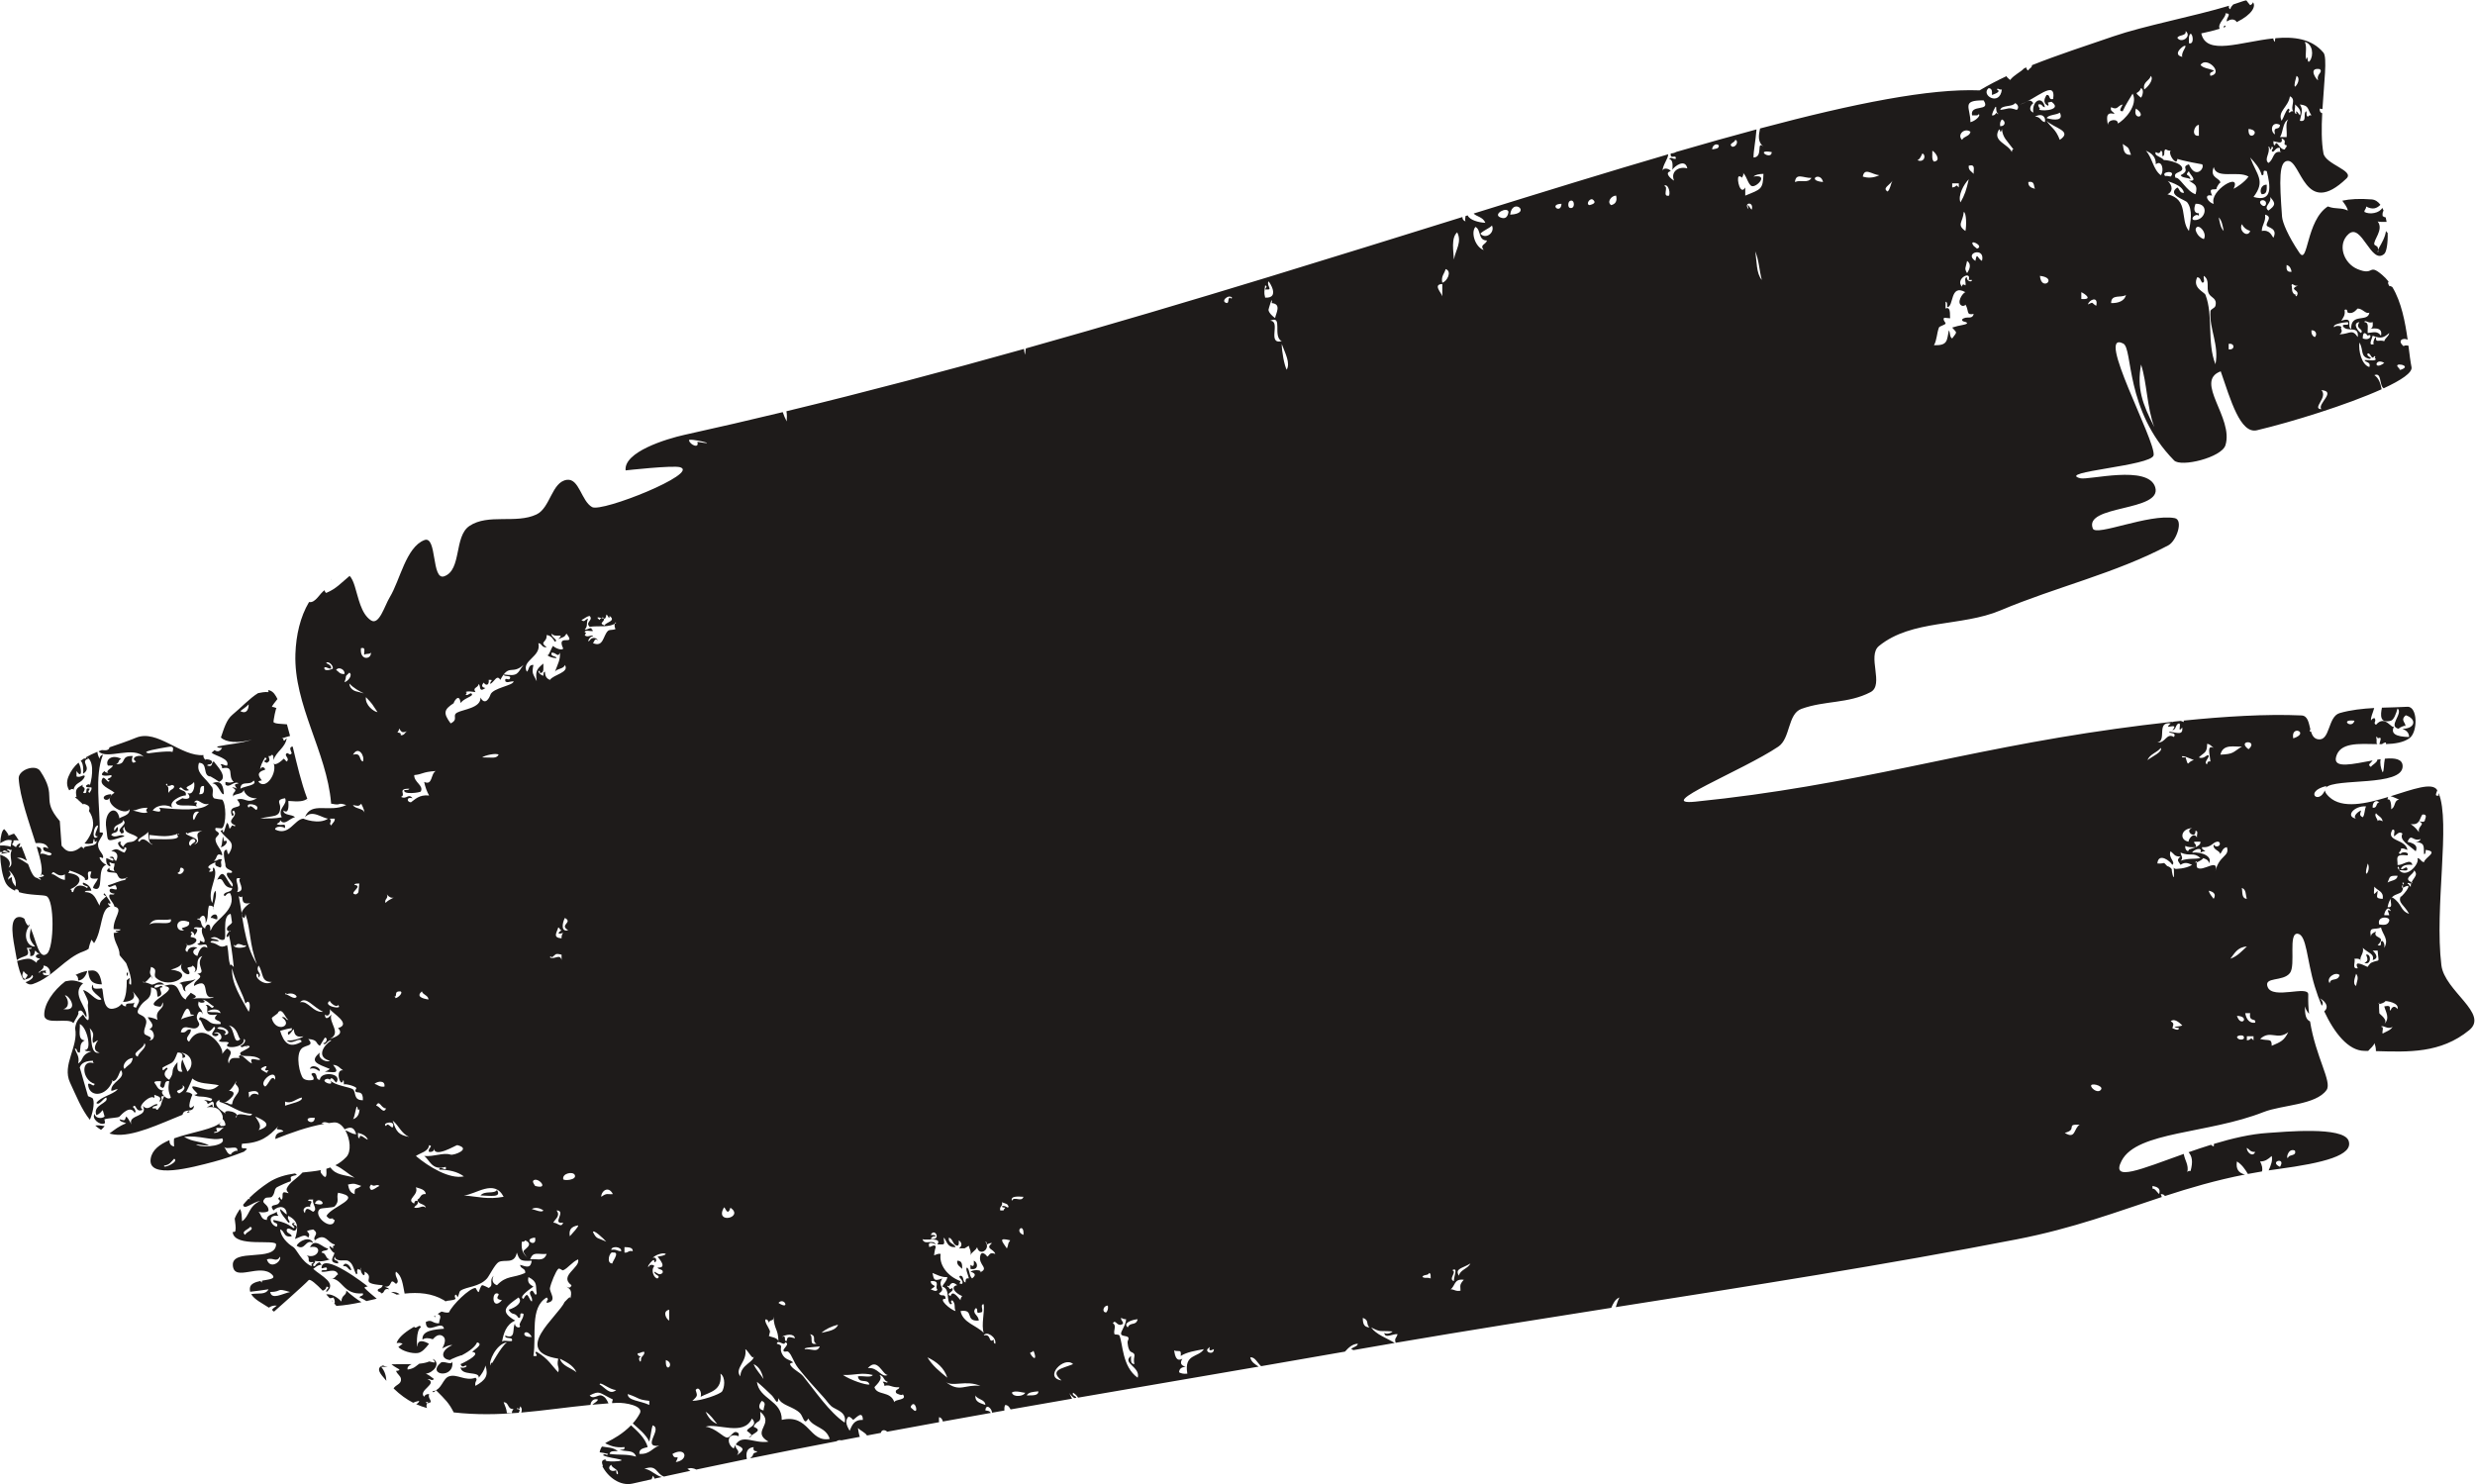 <?xml version="1.0" encoding="UTF-8" standalone="no"?>
<svg
   xmlns:dc="http://purl.org/dc/elements/1.1/"
   xmlns:cc="http://creativecommons.org/ns#"
   xmlns:rdf="http://www.w3.org/1999/02/22-rdf-syntax-ns#"
   xmlns:svg="http://www.w3.org/2000/svg"
   xmlns="http://www.w3.org/2000/svg"
   viewBox="0 0 753.333 451.72"
   height="451.72"
   width="753.333"
   xml:space="preserve"
   id="svg2"
   version="1.1"><defs
     id="defs6" /><g
     transform="matrix(1.333,0,0,-1.333,0,451.72)"
     id="g10"><g
       transform="scale(0.1)"
       id="g12"><path
         id="path14"
         style="fill:#1e1b1a;fill-opacity:1;fill-rule:evenodd;stroke:none"
         d="m 5051.11,2942.09 c -9.18,19.92 4.57,11.85 11.35,15.53 -5.74,-3.12 8.46,19.83 7.56,12.42 1.56,12.87 -25.85,10.7 -15.13,37.28 5.77,-28.68 55.06,-7.37 79.4,-21.74 -8.09,-12.08 -26.89,-24.6 -34.04,-27.96 18.84,40.38 -56.53,-4.96 -45.36,-34.17 -11.72,1.18 -25.92,23.53 -3.78,18.64 z m -45.6,-1444.26 c -19.13,-5.91 8.86,-26.74 7.56,-6.21 8.19,0.52 1.71,-11.02 3.78,-15.53 -9.26,16.07 -22.27,-8.84 -18.91,-9.32 -22,3.08 -19.17,29.72 7.57,31.06 z m -476.07,1661.69 c 17.49,-27.32 -31.77,-7.21 -26.45,-34.16 5.97,0.25 14.42,-1.5 15.13,3.1 6.15,-4.25 -9.52,-16.87 -18.91,-18.64 0.36,33.4 -22.06,50.22 30.23,49.7 z M 4004,2985.58 c 4.66,4.45 13,5.87 22.68,6.2 -1.23,-36.25 -5.59,-34.88 -41.57,-49.69 0,6.21 0,12.42 0,18.63 -11.07,-19.47 -20.1,19.38 -15.13,24.86 1.88,2.06 8.67,-1.88 7.56,-3.11 -7.59,-8.45 10.3,10.31 0,12.42 9.62,-1.97 13.39,-28.25 22.68,-31.06 11.27,-3.41 39.72,27.75 3.78,21.75 z M 1425.92,528.602 c 0,4.136 0,8.277 0,12.429 9.65,-0.359 19.45,-0.582 18.9,-9.312 -10.67,2.562 -9.79,-4.387 -18.9,-3.117 z m -234.37,24.859 c 4.4,-0.5 6.73,0.68 7.56,3.098 21.84,-9.43 -3.1,-20.758 -3.79,-24.84 -0.79,-4.86 17.27,-25.11 3.79,-9.328 -6.38,7.488 -9.01,15.941 -7.56,31.07 z m 4332.08,959.799 c 16.45,-7 -4.24,-10.34 0,-24.84 -6.35,7.77 -7.64,10.23 -18.89,18.62 21.22,-2.94 19.78,12.74 26.46,21.76 17.38,1.78 -0.4,-18.76 7.56,-12.43 -7.08,-5.64 -1.77,-4.46 -15.13,-3.11 z m -26.45,-142.88 c 2.12,7.01 5.9,-3.77 11.35,3.11 -24.72,8.76 4.16,18.74 3.76,27.94 13.29,-12.87 -8.77,-19.9 -7.55,-37.26 -4.11,0.76 -2.57,6.17 -7.56,6.21 z m -34.03,124.24 c 8.21,0.53 1.72,-11.02 3.78,-15.53 5.67,3.93 11.38,12.69 18.9,6.21 -8.32,-14.59 14.06,-25.79 30.24,-40.37 3.64,8.65 2.89,17.04 -18.89,21.73 9.82,21.14 11.42,-0.92 30.24,6.22 -1.66,-3.82 -4.84,-6.38 -11.35,-6.22 20.35,-3.56 18.1,-7.36 18.91,-27.95 3.94,-2.29 3.83,9.32 3.78,9.32 31.43,-3.73 -1.84,-16.72 -3.78,-27.95 -7.71,0.91 -7.41,8.4 -15.12,9.31 7.07,-12.98 -30.04,-53.78 -45.37,-21.73 2.94,5.66 4.07,-1.87 3.78,-6.23 5.5,1.71 19.54,-3.63 18.91,3.12 -2.48,9.3 -8.08,-2.98 -15.14,0 2.88,8 12.07,10.79 26.49,9.31 -4.94,16.74 -22.51,-2.27 -34.04,0 1.13,13.35 -8.59,25.63 22.69,21.74 6.05,8.66 -16.33,8.6 -15.14,3.11 -11.31,2.05 3.62,6.64 0,12.43 7.91,1.31 10.02,-2.13 15.14,-3.11 -4.28,25.83 -51.29,18.74 -34.03,46.59 z m -11.34,-177.05 c 9.14,46.42 41.48,15 34.02,55.92 9.75,-0.76 -5.19,-5.36 0,-12.44 34.79,20.06 -8.65,-28.6 -3.79,-18.63 -7.36,-15.07 7.08,-19 18.92,-40.38 -20.95,7.22 -15.17,22.53 -37.81,37.28 -11.69,-0.76 5.91,-25.57 -11.34,-21.75 z m -15.12,-273.34 c 4.73,5.44 15.5,-7.95 26.46,0 -4.16,-7.97 -14.54,-10.83 -22.67,-15.54 -2.07,4.52 4.4,16.06 -3.79,15.54 z m 37.8,40.38 c -10.05,13.22 -16.82,-3.04 -15.12,-3.11 -7.45,0.31 6.39,13.7 -15.12,9.33 2.69,-11.78 13.91,-26.81 0,-40.39 9.39,10.4 -10.61,21.89 -11.34,24.85 -0.38,1.53 -1.2,23.41 0,24.85 -8.62,-10.25 22.36,3.36 11.34,3.11 4.43,0.09 34.66,-3.61 30.24,-18.64 z m -45.36,428.65 c 1.2,4.26 -8.96,12.79 -3.77,18.63 4.59,-6.56 14.21,-9.02 15.12,-18.63 -3.07,2.15 -10.36,4.83 -11.35,0 z m -7.56,-149.09 c 6.53,-9.14 22.42,-10.58 18.91,-27.96 -18.1,1.38 -11.89,4.74 -11.35,18.64 -10.21,-10.48 -8.98,-11.14 -7.56,9.32 z m 3.79,1254.88 c -4.02,-1.29 -8.79,-17.03 -3.79,-15.53 -15.21,-5.97 -6.46,8.66 -3.78,18.64 19.68,-7.75 25.6,-4.09 37.81,6.2 -1.29,-8.25 -9.44,-10.88 -11.35,-18.63 -13.46,4.17 -19.77,-5.07 -18.89,9.32 z m 3.77,-1388.46 c 22.52,22.08 -12.8,13.69 -3.77,31.07 -5.55,-2.71 -11.98,-4.65 -11.36,-12.43 -5.87,26.3 7.5,14.8 22.69,21.75 4.08,-17.12 18.73,-26.55 7.56,-46.59 1.21,7.2 -0.61,11.93 -3.77,15.52 -9.06,1.23 2.09,-14.15 -11.35,-9.32 z m -30.24,1422.63 c 0.55,6.92 9.52,-4.04 18.9,0 0.56,-7.71 0.7,-15.09 -7.56,-15.54 3.64,0.09 31.98,7.29 26.46,-15.52 -8.03,11.18 -15.63,7.95 -30.23,6.2 -1.18,9.4 4.18,24.16 -7.57,24.86 z m 7.57,-31.06 c 10.3,7.07 8.9,-13.39 -11.35,-6.22 0.14,26.46 15.14,0.45 11.35,6.22 z m 15.11,-46.59 c 5.92,-1.11 -3.31,-5.48 3.79,-6.21 -1.64,-6.96 -18.63,-1.27 -26.47,-3.11 3.39,-5.52 15.35,-3.96 11.34,-15.54 -17.57,4.7 -25.4,37.19 -22.68,55.92 10.21,-17.17 0.73,-32.06 22.68,-37.27 11.17,2.69 -8.77,4.63 -3.77,12.42 7.5,1.58 8.64,-17.14 15.11,-6.21 z m -34.02,77.65 c -11.05,-16.04 11.11,-14.81 3.78,-24.86 -5.92,2.35 -21.75,22.8 -3.78,24.86 z m 15.13,-1444.36 v 0 c 3.48,-8.43 5.98,-14.64 -3.79,-18.65 15.85,-7.2 16.45,22.04 3.79,18.65 z m -11.35,-15.54 c -6.36,9.49 7.98,18.1 3.78,31.07 12.21,-11.8 27.46,-13.58 22.68,-27.96 18.53,4.98 1.51,19.99 0,21.74 3.78,0 7.57,0 11.34,0 2.29,-32.04 6.74,-17.88 -15.13,-27.96 -1.67,-0.77 -8.42,-9.49 -7.54,-9.31 -1.88,-0.39 -34.4,19.53 -22.69,-3.1 -14.37,-2.5 -4.81,14.68 -7.56,21.74 8.62,0.86 14.22,-0.75 15.12,-6.22 z m 11.35,354.11 c -3.96,-7.11 -2.41,-18.73 -7.57,-24.85 -8.79,4.66 -5.77,7.59 -3.78,15.52 -6.67,-2 -20.23,-14.11 -11.34,-18.64 -26.04,4.84 -4.03,30.19 22.69,27.97 z m -34.03,1090.25 c -11.15,4.94 7.27,28.75 -22.68,18.64 4.31,6.82 9.75,12.69 7.57,24.85 7.68,3.47 5.47,-5.45 7.54,-6.22 13.27,-4.88 20.89,9.41 22.69,9.33 11.79,-0.6 18.11,-13.45 26.46,-9.33 -3.12,-23.36 -42.7,0.35 -41.58,-37.27 z m -37.8,3.11 c -8.33,7.05 18.11,11.87 30.23,12.43 5.89,-11.04 -12.83,-1.88 -11.32,-9.32 9.89,-15.56 37.09,3.67 34.01,-24.85 -13.51,19.62 -16.98,7.2 -41.58,6.21 10.42,7.99 0.73,13.17 3.78,15.53 2.69,5.04 -17.83,5.04 -15.12,0 z m -90.73,549.8 c -2.34,5.3 1.92,17.33 3.79,24.84 9.81,-5.3 1.61,-21.79 -3.79,-24.84 z m 3.79,-478.36 c -4.3,0.59 -2.1,3.12 0,3.11 -13.83,1.68 -9.15,18.55 -11.35,21.75 0.91,8 6.51,-4.28 15.13,0 -24.96,-11.58 7.36,-8.71 -3.78,-24.86 z M 5225,746.031 c -5.76,-7.961 -2.17,22.539 15.12,15.539 4.71,-13.191 -12.57,-8.308 -15.12,-15.539 z m 3.79,2385.539 c -8.55,1.73 4.59,4.84 -3.79,9.32 -7.38,-7.41 -9.52,-19.1 -15.12,-27.96 -10.22,21.68 15.24,30.84 18.91,55.91 15.58,-7.19 -0.11,-24.52 7.56,-34.17 -4.4,0.51 -6.73,-0.68 -7.56,-3.1 z m -34.02,-74.55 c -4.44,0.5 -3.2,5.66 -3.79,9.32 7.96,-0.98 22.56,-8.84 18.9,6.21 15.46,-5.81 -0.44,-13.84 11.35,-15.53 1.06,-5.02 -3.57,-5.36 -3.78,-9.32 -12.08,-2.71 -19.08,24.98 -22.68,9.32 z m -7.57,-12.43 c 4.86,-8.68 7.82,9.78 18.89,6.21 -0.31,-4.41 -0.61,-8.79 3.79,-9.31 -21.48,4.24 -16.11,-15.92 -30.23,-24.86 -10.91,9.18 5.3,22.41 0,37.28 3.67,-0.08 2.92,-3.8 3.77,-6.21 3.68,0.08 2.94,3.8 3.78,6.21 6.73,-2.28 0.54,-5.65 0,-9.32 z M 5130.5,767.789 c 5.86,-3.48 7.88,-10.109 18.89,-9.328 -5.09,-13.41 -19.92,-0.633 -18.89,9.328 z m -3.77,307.501 c 3.77,0 7.56,0 11.33,0 -3.76,-21.98 14.75,-9.78 11.33,-21.74 -12.37,-2.09 -20.08,7.29 -22.66,21.74 z m -60.5,1817.1 c 7.46,-7.33 8.92,-19.6 11.35,-31.06 -7.46,7.33 -8.9,19.6 -11.35,31.06 z m -18.9,-1242.46 c -6.43,1.14 -7.13,-2.42 -7.55,-6.22 -8.91,2.63 3.14,13.62 3.77,18.64 -3.21,7.33 -9.3,-8.55 -22.67,-3.1 12.04,12 18.72,9.29 18.9,31.05 7.69,-0.92 10.06,-6.21 15.11,-9.3 -16.4,7.57 -9.26,-13.1 -7.56,-31.07 z m -56.7,9.32 c -2.51,0 -5.04,0 -7.55,0 -5.55,8.14 20.85,-3.62 26.45,-6.21 -15.81,-2.91 -11.66,-18.93 -18.9,6.21 z m -3.77,1624.51 c 11.29,3.42 -7.88,-14.28 -3.78,-24.85 -22.83,5.16 -0.57,23.08 3.78,24.85 z m -30.25,-2227.1 c 7.29,7.38 18.6,-1.57 26.47,-9.33 -5.23,-3.56 -32.13,-2.17 -7.56,-6.2 -0.57,-7.73 -12.81,-0.92 -15.14,0 2,7.93 5.03,10.86 -3.77,15.53 z m -7.56,1919.6 c -0.64,-2.55 34.51,-8.15 37.81,-27.96 -10.68,-0.48 -9.49,8.78 -15.12,12.42 -24.9,-17.03 17.84,-27.85 22.66,-34.16 13.38,-17.46 7.24,-45.89 3.79,-65.23 -21.41,26.35 1.26,71.83 -49.14,83.87 11.61,4.11 13.88,18.96 0,31.06 z m 3.77,-1258 c 1.54,-5.99 17.33,-0.27 11.35,-12.43 -17.6,10.62 -18.96,-14.19 -37.8,-12.42 22.1,4.62 -3.31,48.28 30.24,43.49 -21.19,-17.83 21.82,4.88 3.77,-15.53 9.62,1.43 6.36,13.42 15.14,15.53 6.45,-0.35 -4.83,-24.12 7.56,-9.31 1.67,-18.46 -10.79,-12.06 -30.26,-9.33 z m -30.24,1323.23 c 5.45,-3.47 9.24,-3.35 11.35,3.1 5.13,-0.95 3.14,-7.78 3.78,-12.42 7.84,0.79 1.03,13.64 7.56,15.53 3.04,-1.64 6.14,-3.24 11.34,-3.11 -5.24,-4.09 3.87,-22.07 11.34,-24.85 3.04,-1.13 4.15,6.08 3.79,6.22 11.97,-4.38 56.97,-12.79 56.7,-12.42 6.8,-8.93 -15.29,-35.14 -30.25,0 -20.61,-6.76 6.17,-12.16 -18.9,-24.86 3.2,-6.69 16.58,-5 22.68,-9.32 -2.99,13.83 -15.1,6.12 -3.78,18.64 0.44,-6.94 23.03,-23.79 0,-21.74 14.12,-9.09 20.77,-10.44 15.12,-31.06 -20.2,6.29 -37.13,40.94 -45.36,37.27 -8.15,14.37 16.17,11.38 15.13,21.75 -1.48,14.54 -43.28,20.67 -41.59,18.63 -7.34,8.91 -23.68,9.83 -18.91,18.64 z m -18.9,-1388.45 c 4.73,13.72 21.95,17.16 30.25,27.96 4.99,-9.39 -20.99,-19.95 -30.25,-27.96 z m -37.79,1382.24 c -19.19,-1.03 -16.46,16 -18.91,24.84 15.41,-10.82 11.7,-5.5 18.91,-24.84 z M 4767.6,2693.6 c 2.65,11.09 24.5,20.11 18.89,-3.11 -11.89,6.78 -4.83,9.79 -18.89,3.11 z M 4748.7,820.59 c -13.96,-8.711 -8.85,-34.27 -34.02,-18.641 30.82,7.949 -0.01,20.41 34.02,18.641 z m 256.81,621.32 c 1.63,5.7 24.65,15.51 18.9,0 3.02,1.65 6.14,3.25 11.33,3.12 -2.45,3.15 -8.69,3.2 -7.56,9.31 23.71,-1.97 24.11,14 37.81,12.43 8.88,-6.51 -4.67,-16.98 -11.34,-6.21 -2.19,-13.18 12.63,-12.4 15.12,-21.74 4.41,5.69 5.52,14.1 15.11,15.52 7.18,-21.83 -18.23,-18.11 -26.45,-55.9 9.33,33.84 -29.26,-2.25 -41.58,9.31 -2.6,2.43 1.55,19.78 -3.78,12.43 -4.25,-5.84 25.16,9.91 15.11,9.31 3.07,0.19 17.57,-4.45 15.12,-12.42 10.58,14.99 -14.68,27.21 -37.79,24.84 z M 4673.1,3112.93 c 16.85,-16.76 60.83,-23.06 30.24,-43.49 -10.31,26.67 -19.31,26.58 -30.24,43.49 z m 317.28,-1655.48 c 4.47,-3.57 13.36,-3.52 22.69,-3.11 5.18,7.08 -9.75,11.68 0,12.43 3.78,0 7.56,0 11.34,0 1.79,-13 -27.83,-16.31 -26.47,-18.64 -1.6,-7.79 -10.79,2.98 -7.56,9.32 z M 4612.62,3150.2 c 34.44,10.51 82.56,60.09 75.59,12.43 -12.14,-2.74 -5.17,10.23 -15.11,9.31 -3.02,-5.35 -10.99,-17.91 3.78,-24.85 3.28,7.99 -7.89,6.29 7.56,9.33 30.4,-22.19 -39.32,-22.76 -26.46,-15.53 -2,2.49 -3.95,5.04 -3.78,9.31 10.31,2.26 7.61,-6.17 15.12,-6.21 -6.14,28.44 -30.33,14.3 -26.46,-12.42 -11.36,5.13 -7.45,15.76 0,21.74 -8.96,12.89 -15.02,0.05 -30.24,-3.11 z m 313.49,-1733.13 c 2.39,26.03 29.47,5.64 34.03,-3.11 8.75,6.39 -10.32,16.2 -3.78,31.07 10.42,-8.45 7.76,-11.49 22.68,-12.43 -10.25,-8.12 -5.16,-9.51 0,-18.64 11.68,8.41 20.29,2.02 26.47,0 -15.43,-9.78 -38.59,-9.17 -37.8,-9.31 -7.08,1.35 -4.38,10.39 -3.78,-3.11 1.82,-41.79 -8.57,14.36 -3.79,0 -2.38,7.11 -12.42,10.44 -11.34,9.32 -11.61,12.15 -2.56,4.95 -22.69,6.21 z m -358.85,1671.01 c 3.67,0.08 2.93,3.8 3.78,6.21 2.33,-20.4 10.91,-25.71 26.46,-46.59 -3.68,-0.09 -2.94,-3.81 -3.79,-6.21 -8.11,18.57 -43.81,24.49 -30.24,49.7 2.48,4.6 3.58,0.32 3.79,-3.11 z m -3.79,40.38 c -3.22,-0.57 -3.57,1.21 -3.78,3.11 -3.84,-2.02 -3.91,-7.15 -11.34,-6.21 1.24,7.25 4.54,12.82 7.56,18.63 4.99,4.81 -1.41,-10.53 7.56,-15.53 z m -3.78,55.9 c 1.65,4.62 4.84,-1.21 11.35,0 -4.7,-39.37 -49.38,-12.84 -30.25,3.12 8.27,-0.46 8.12,-7.83 7.56,-15.54 4.78,1.62 22.96,7.59 11.34,12.42 z m -68.04,-428.64 c -8.35,-0.39 -1.61,-13.18 -3.78,-18.63 -4.66,3.46 -7.77,2.69 -7.57,-3.12 -17.41,17.18 21.97,38.9 15.13,15.54 2.52,0 5.04,0 7.56,0 -1.53,-7.73 -14.65,-0.19 -11.34,6.21 z m -3.78,-34.17 c -6.24,-1.04 -22.23,-25.29 -7.57,-31.06 2.94,-1.15 8.52,1.45 7.57,3.11 8.98,-15.7 0.61,-24.76 18.9,-21.74 -3.97,-14.55 -16.24,-3.04 -26.47,-12.43 -1.16,-7.16 10.93,-3.45 11.35,-9.32 -6.21,-4.01 -15.24,-3.11 -34.02,-9.32 10.69,-13.04 12.63,-8.02 0,-24.85 -6.27,3.14 -4.11,13.2 -7.57,18.63 -4.93,-23.55 -2.01,-34.94 -34.02,-34.16 6.83,12.38 6.25,27.11 11.34,40.38 1.35,3.5 14.12,5.81 15.12,9.32 0.62,2.13 -6.56,7.41 -3.77,12.42 0.96,1.74 13.62,-1.58 15.13,0 -3.41,-3.62 3.56,28.75 -11.36,21.75 0,5.17 0,10.35 0,15.53 5.13,-0.96 3.14,-7.77 3.79,-12.43 15.63,0.07 5.61,54.26 41.58,34.17 z m -177.67,229.86 c -12.91,7.66 4.21,14.16 11.33,24.85 -4.76,-7.47 -4.85,-18.79 -11.33,-24.85 z m -302.42,-136.68 c 8.59,-18.82 9.36,-44.08 15.13,-65.22 -13.02,15.19 -11.1,42.64 -15.13,65.22 z m -207.91,149.1 c 6.74,7.33 14.9,-10.35 11.35,-21.74 -17.26,-3.82 0.34,21 -11.35,21.74 z M 3331.13,475.801 c -9.52,16.66 7.49,16.129 26.46,27.961 -5.55,-11.992 -23.18,-14.094 -26.46,-27.961 z M 2926.65,2603.52 c 8.26,-22 20.16,-43.91 11.34,-59.02 -5.24,9.8 -11.1,40.26 -11.34,59.02 z m -22.68,93.18 c 22.78,-2.13 9.6,-23.03 7.56,-34.17 -4.41,2.98 -14.14,11.15 -15.11,18.64 -0.11,0.73 9.99,36.64 7.55,15.53 z m -7.55,49.7 c 1.76,-0.47 27.41,-39.24 -7.56,-37.27 -3.36,13.3 -1.45,14.39 0,27.96 6.72,-2.29 0.53,-5.66 0,-9.33 2.51,0 5.04,0 7.56,0 7.24,0.35 -4.45,10.41 0,18.64 z m -86.95,-37.27 c -7,-0.47 -2.34,-10.52 -7.57,-12.43 -17,2.62 3.02,21.57 11.36,12.43 -0.73,-3.52 -3.8,-1.73 -3.79,0 z m -37.8,-2401.06 c 0.78,-15.582 -24.95,-6.011 -11.34,3.102 6.68,7.59 -7.11,-12.703 11.34,-3.102 z m -90.73,-3.101 c 12.1,-3.739 16.63,4.043 15.13,-12.418 13.36,8.679 33.27,11.988 52.91,15.519 -12.92,-20.039 -45.79,-9.699 -37.79,-55.91 -8.78,-0.988 -14.52,0.5 -18.9,3.102 0.45,7.91 5.49,12.047 15.12,12.429 -10.84,3.368 -13.75,8.418 -7.57,18.637 -13.37,-7.93 -16.8,5.703 -18.9,18.641 z m -139.86,62.121 c 5.67,10.262 9.24,-6.461 18.9,-3.11 11.08,2.629 -2.27,10 0,15.54 3.04,-1.649 6.14,-3.25 11.34,-3.11 -0.04,-13.859 -13.34,-28.332 -11.34,-34.172 2.48,-7.238 23.09,-0.398 15.12,-15.527 -1.45,-2.762 1.01,-22.09 7.56,-24.852 14.71,-6.218 3.43,-9.257 7.56,-27.949 -9.65,0.34 -7.51,10.399 -7.56,18.641 -22.05,-16.242 22.61,-25.352 15.11,-49.711 -35.75,25.551 -33.52,77.558 -41.57,96.289 -1.41,3.262 -10.77,1.691 -11.34,3.109 -3.24,8.024 5.68,20.153 -3.78,24.852 z m -90.73,-93.18 c -24.49,-10.121 -55.16,-13.211 -26.46,-37.281 -41.96,6.66 6.05,56.812 26.46,37.281 z m -139.87,372.731 c -3.73,12.199 15.67,9.828 26.47,9.328 -4.33,-13.68 -21.74,2.722 -26.47,-9.328 z m -22.69,-12.422 c 0.12,-3.02 4.65,-2.41 7.57,-3.11 -0.71,-2.519 -3.78,-3.089 -3.78,-6.211 -2.5,0 -5.04,0 -7.57,0 -2.73,9.5 6.53,9.133 3.78,18.633 14.25,-5.269 11.25,-3.211 15.13,-9.312 -0.9,-8.008 -6.5,4.261 -15.13,0 z M 2246.23,345.34 c -16.83,17.262 -47.68,22.949 -52.94,49.699 32.83,5.152 8.47,-24.187 41.59,-21.738 -0.36,13.258 -16.34,15.539 -7.56,27.961 9.06,1.226 -2.09,-14.153 11.34,-9.321 10.7,-0.519 -3.14,19.141 7.57,18.637 2.52,-17.058 -6.06,-47.269 0,-65.238 z m -86.94,-111.82 c 15.66,-12.508 45.97,4.898 79.37,-9.309 -35.73,4.168 -47.65,-16.481 -79.37,9.309 z m -34.03,335.468 c 9.05,17.852 25.45,-13.179 0,-9.32 1.63,3.82 4.82,6.383 11.35,6.211 -0.63,3.641 -6.91,2.621 -11.35,3.109 z m 26.46,-99.398 c -22.83,-9.59 -19.23,2.93 -22.68,12.422 4.73,-1.094 20.99,-11.063 34.03,-9.321 -0.99,-9.543 -8.22,-13.961 -11.35,-21.73 18.71,-5.34 7.87,-33.063 18.89,-40.383 8.55,1.723 -4.58,4.844 3.78,9.313 8.94,-9.672 3.1,-15.321 7.56,-24.852 -11.62,2.602 -42.35,29.59 -22.66,27.949 -0.91,14.5 -10.53,2.543 -15.13,12.442 18.36,12.14 -5.33,14.871 7.56,34.16 z m -26.46,-6.211 c 24.12,2.031 7.97,-14.238 15.12,-18.641 -0.58,-7.726 -12.81,-0.91 -15.12,0 20.11,11.953 -0.06,4.844 0,18.641 z m 37.81,-12.418 c 0.69,3.519 3.78,1.719 3.77,0 4.76,9.437 9.79,10.898 18.9,3.098 -16.05,-2.528 -6.77,-17.258 11.34,-24.848 -2,-2.5 -3.95,-5.031 -3.79,-9.32 -4.08,3.847 -18.31,25.609 -22.68,9.32 -14.1,6.898 9.6,8.328 3.78,18.641 -8.71,-6.172 -4.19,0.777 -11.32,3.109 z m 60.47,59.008 v 0 c 0.56,-8.528 0.71,-16.02 -7.56,-9.328 0,-3.09 0,-6.211 0,-9.301 19.18,-4.219 17.61,15.219 7.56,18.629 z m -26.46,-18.629 v 0 c -0.07,9.25 0.35,18.922 -11.34,18.629 -1.44,-10.5 6.55,-13.25 11.34,-18.629 z m -90.73,68.328 c 1.72,-4.707 46.7,5.691 34.03,-12.418 3.78,0 7.56,0 11.34,0 8.2,-0.531 1.71,11.012 3.78,15.531 7.54,-10.242 7.95,-23.113 26.45,-21.75 -2.88,9.02 -17.91,8.059 -15.11,21.75 9.85,-3.293 7.91,-16.293 18.9,-18.64 5.14,0.961 3.12,7.781 3.78,12.418 8.38,-6.457 7.12,-13.09 0,-18.629 18.22,1.73 7.39,-3.039 22.68,6.211 1.21,-7.301 5.96,-11.661 3.78,-21.75 2.79,8.078 12.4,10.507 15.12,18.64 4.94,-22.429 32.38,-4.929 18.9,12.43 3.68,-0.09 2.93,-3.801 3.78,-6.211 3.03,1.641 6.14,3.238 11.36,3.102 -16.25,-14 3.47,-12.5 7.54,-24.84 -15.11,5.109 -12.2,-3.961 -18.9,-6.223 1.48,0.492 -11.6,15.543 -15.12,3.102 -6.68,-23.61 24.12,-29.032 -3.78,-40.379 13.91,5.66 -9.18,9.5 -18.9,3.117 11.49,-3.918 13.25,-8.047 3.78,-15.539 -7,5.64 -4.92,18.75 -11.35,24.84 -5.44,-1.7 2.99,-18 3.79,-24.84 -8.06,1.449 -7.19,-4.43 -7.56,-9.32 -7.67,1.98 -2.49,14.519 -11.35,15.531 -9.13,-2.813 8.58,-9.16 3.79,-18.633 -9.66,-0.137 -4.61,2.301 -3.79,6.211 -31.16,11.562 -49.59,38.43 -45.35,62.133 -7.9,1.316 -10.02,-2.141 -15.12,-3.121 0.34,1.808 1.16,11.23 3.79,18.64 -1.04,10.891 -16.76,-5.601 -15.14,3.11 -3.37,10.839 12.34,5.3 15.14,3.109 -6.23,13 -26.24,-3.512 -30.26,12.418 z m -98.28,-310.617 c 10.91,-1.391 8.93,-13.36 18.9,-15.531 -1.64,-4.598 -4.84,1.23 -11.34,0 2,-2.5 3.95,-5.04 3.78,-9.309 13.26,3.891 16.17,-4.352 34.03,-3.109 -0.06,-6.18 -10.32,-3.954 -7.57,-12.43 1.03,-2.82 16.74,-8.25 15.12,-3.094 12.79,-14.976 -17.58,-10.859 -18.89,-18.656 -8.76,26.629 -39.5,14.43 -45.37,34.18 -0.39,1.269 21.81,18.617 11.34,27.949 z m -83.16,0 c 28.11,-0.801 41.97,6.648 68.03,0 -4.01,-7.039 -23.76,-1.18 -34.02,-3.102 2.63,-18.238 22.27,-3.75 26.47,-18.64 -9.16,-1.668 -44.28,10.742 -60.48,21.742 z m -75.61,93.187 c 17.88,-3.668 2.56,-16.109 15.12,-21.738 -19.02,-3.809 -5.82,14.309 -15.12,21.738 z M 907.355,1716.12 c 2,2.5 3.946,5.05 3.79,9.32 5.695,-7.36 5.73,-11.47 18.906,-6.2 -5.957,-2.38 -5.66,-9.87 -15.133,-9.33 1.395,5.28 -2.953,5.87 -7.563,6.21 z M 1747.23,373.301 c 0.06,7.289 10.33,-1.141 7.56,-6.211 3.96,11.969 11.82,1.469 11.34,15.531 1.53,-30.621 10.71,-27.371 11.36,-55.91 -3.83,9.141 -18.96,8.32 -22.7,12.418 2.9,-3.18 3.44,18.762 3.78,6.211 -0.24,9.23 -9.18,17.129 -11.34,27.961 z M 899.031,1112.66 c 10.973,-0.14 -2.011,12.84 15.106,12.43 7.343,-2.28 -4.324,-14.78 -11.34,-15.54 0.711,2.65 -1.465,2.93 -3.766,3.11 z M 1720.77,273.91 c 13.78,-6.289 19.14,-19.5 22.69,-34.172 -7.28,11.621 -17.2,21.071 -22.69,34.172 z m -858.778,1488.8 c -7.265,0.35 -28.89,15.54 -26.445,34.17 16.254,-16.98 13.258,-14.65 26.445,-34.17 z m -37.793,146 c 12.699,3.18 5.875,-9.66 7.559,-15.53 2.32,4.3 14.547,0.46 15.129,6.2 2.179,-16.9 -25.918,-20.24 -22.688,9.33 z m -26.465,-80.76 c 19.551,-20.89 51.399,-27.19 18.907,-18.64 0.062,-0.02 -18.032,2.19 -18.907,18.64 z m 86.184,-482.34 c -5.496,9.65 3.492,-10.51 15.113,-6.21 -10.957,-6.45 -11.258,-5.29 -18.91,-12.43 -2.742,9.51 6.516,9.14 3.797,18.64 z m -71.059,0.88 c -20.281,1.4 19.157,19.25 -3.789,21.74 0.614,3.64 6.907,2.63 11.344,3.12 -2.57,-21.89 0.074,-20.36 -7.555,-24.86 z m -26.472,484.56 c 7.363,16.81 -1.914,9.78 11.347,21.74 8.422,-5.12 -3,-20.1 -11.347,-21.74 z M 1611.14,165.18 c 11.59,-7.051 18.16,-18.211 26.47,-27.942 -13.59,5.403 -20.82,16 -26.47,27.942 z m 68.85,-74.871 c 21.47,-8.898 19.08,-12.09 2.98,-24.52 8.44,11.652 -3.5,11.582 -3.8,23.199 -1.32,-2.199 -2.57,-4.727 -3.75,-7.66 -16.23,8.402 -17.05,37.973 11.34,27.953 0,2.071 0,4.137 0,6.207 -12.16,11.391 -16.75,-9.558 -26.46,-9.316 -8.9,0.238 -26.34,22.027 -49.16,24.848 26.97,9.101 87,-22.911 105.85,18.64 15.43,-16.969 -9.78,-19.629 -11.33,-27.961 -0.3,-1.527 20.52,-11.469 3.78,-15.527 14.79,12.527 32.34,15.609 11.33,24.848 9.47,19.378 17.9,3.101 15.12,34.16 34.92,-28.5 -22.46,-44.321 18.9,-68.34 -32.69,-5.199 -58.65,18.16 -74.8,-6.531 z M 741.039,1865.21 c 6.781,0.4 7.953,-3.8 15.109,-3.1 0.649,7.78 -5.796,9.73 -11.335,12.43 3.296,6.45 16.742,-4.59 15.113,-12.43 -2.582,-2.39 -22.52,-8.09 -18.887,3.1 z m 832.311,517.77 c -4.17,7.64 79.66,-13.24 18.91,-3.1 5.21,-16.38 -16.41,-7.19 -18.91,3.1 z M 1482.61,497.551 c -11.35,-9.199 13.46,26.109 11.36,9.308 7.33,-1.23 5.52,14.153 -3.78,9.332 5.41,6.719 23.38,13.391 30.23,9.321 -3.2,-4.621 -12.17,-4.512 -18.89,-6.223 3.58,-4.707 23.43,-26.59 0,-24.859 1.54,-5.981 14.65,-2.442 11.33,-12.418 -7.86,-6.742 -12.21,0.379 -18.89,3.117 -0.19,-8.731 16.45,-8.52 7.56,-15.539 -7.28,-0.57 -16.69,17.84 -7.56,27.961 -0.87,3.961 -11.28,4.07 -11.36,0 z M 1463.73,283.23 c -1.11,-11.582 -9.41,9.129 0,6.2 -2.45,3.16 -8.71,3.218 -7.56,9.32 6.77,-0.391 7.97,3.809 15.12,3.109 0.99,-9.097 -8.56,-9.55 -7.56,-18.629 z m 18.88,-93.191 c 0,-3.117 0,-6.219 0,-9.32 -20.95,9.922 -49.87,9.711 -49.13,24.859 30.08,-10.25 20.3,-12.18 49.13,-15.539 z m -83.16,338.563 c 19.84,2.808 -6.94,-27.071 0,-24.84 -16.97,-1.66 -7.23,28.84 0,24.84 z m 7.57,-496.973 c -12.23,-5.938 -22.23,4.781 -11.33,12.422 2.48,-9.352 17.29,-8.57 15.1,-21.75 -4.42,0.508 -3.17,5.668 -3.77,9.328 z m -34.03,624.34 c -1.1,11.453 15.65,27.211 26.46,6.199 -12.6,-1.367 -13.08,3.594 -26.46,-6.199 z m -3.77,1317.001 c -14.57,11.87 7.81,2.53 11.34,3.1 2.93,0.47 4.27,9.32 3.79,9.32 3.98,0.05 6.98,-15 7.56,-3.1 16.58,-11.85 -9.96,-14.4 -11.35,-21.74 -17.41,6.29 5.67,8.59 -3.79,18.63 -3.35,-1.38 -6.75,-2.73 -7.55,-6.21 z m 0,-1745.661 c -0.03,8.773 23.49,-12.7 37.8,-12.418 -14.55,-12.93 -25.52,6.019 -37.8,12.418 z m -15.12,347.89 c -0.04,7.879 24,-14.449 30.25,-21.738 -20.71,9.93 -21.68,4.957 -30.25,21.738 z m -26.46,1397.771 c 6.85,2.65 10.42,8.01 18.9,9.32 9.14,-10.49 -11.55,-13.83 0,-24.86 19.79,3.29 44.71,-2.89 60.48,9.33 -5.71,4.75 -4.07,-18.51 0,-12.42 -3.85,-5.78 -14.49,-1.96 -18.9,-6.22 -11.37,-11.03 -9.95,-38.09 -34.02,-27.95 3.8,4.94 3.58,12.5 11.34,6.21 -3.92,7.55 -14.99,7.55 -18.9,0 -7.87,-7.83 -0.13,10.84 7.56,9.31 -0.39,5.99 -14.09,-4.82 -18.9,3.11 2.32,2.77 4.57,5.55 0,6.21 -0.63,6.74 13.41,1.41 18.9,3.11 -0.73,2.52 -3.79,3.1 -3.78,6.22 -6.78,0.39 -7.98,-3.81 -15.12,-3.12 8.13,9.24 2.35,11.91 7.56,24.85 -7.71,-1.73 -7.41,-9.34 -15.12,-3.1 z M 1301.17,565.879 c -2.31,13.351 1.51,21.91 18.91,24.851 1.75,-2.652 -13,-18.179 -18.91,-24.851 z m -3.78,698.891 c -16.47,-5.11 -14.12,15.51 -7.56,27.95 19.6,-10.57 -14.12,-15.66 7.56,-27.95 z m -41.57,-62.12 c 0.71,3.52 3.78,1.71 3.78,0 10.74,5.81 5.43,10.28 22.68,6.21 0,-4.14 0,-8.28 0,-12.43 -3.15,15.82 -16.78,0.05 -26.46,6.22 z m -7.56,-776.548 c 6.29,-6.172 -0.34,-3.954 0,-12.422 26.22,3.922 5.58,24.281 7.56,34.172 2.23,11.179 13.13,38.207 18.9,43.488 3.12,2.851 8.66,-4.238 11.33,-3.121 10.75,4.551 20.38,19.043 34.03,24.859 5.98,-18.937 -45.09,-37.547 -15.12,-59.019 -2.11,-6.45 -5.9,-6.579 -11.36,-3.098 7.73,-6.012 14.6,-8.359 7.57,-31.07 5.51,17.781 -13.01,-6.813 -11.34,-3.11 -15.73,-34.66 -122.79,-113.582 -15.11,-130.453 -4.47,-19.277 3.8,-17.68 0,-31.066 -13.94,13.738 -22.54,31.199 -49.15,46.597 -10.12,0.911 10.04,-12.058 -7.56,-9.308 7.44,47.668 -8.89,110.199 30.25,133.551 z m -15.12,1425.728 c 10.81,0.42 6.9,12.96 7.55,21.74 -16.42,-13.61 -18.13,-17.87 -15.12,-40.39 -8.58,18.15 -11.7,16.7 -7.56,37.29 -12.13,0.65 -9.2,-11.08 -15.12,-15.53 -13.46,26.01 34.05,33.68 26.46,65.23 8.93,-0.97 7.04,-10.8 18.91,-9.33 -18.01,13.64 1,9.52 0,27.96 10.69,-1.56 14.44,-8.84 18.88,-15.53 9.54,4.09 -9.9,10.2 -7.54,18.63 8.11,-10.85 31.34,2.68 15.12,-12.42 16.57,6.62 12.64,4 18.88,12.42 23.73,-30.95 -24.88,2.54 -7.55,-34.16 -5.22,-6.54 -24.7,5.55 -22.67,6.21 -3.93,-1.28 -11.73,-30.73 -15.12,-18.64 1.38,-4.98 12.79,-9.42 22.66,-9.31 -1.52,5.98 -14.65,2.45 -11.32,12.42 11.07,0.86 14.02,-12.44 18.89,0 1.37,-15.93 -4.7,-25.52 -11.35,-43.48 4.59,7.63 20.4,6.02 22.69,15.53 11.2,-17.57 -26.13,-21.96 -34.01,-34.17 -7.92,2.81 -11.54,9.16 -11.34,18.64 -4.44,-0.51 -3.2,-5.67 -3.79,-9.33 -5.44,1.75 -9.23,4.85 -11.34,9.33 1.99,4.78 3.95,0.19 3.79,-3.11 z M 1214.23,336.02 c -29.98,-2.149 -14.27,24.96 0,0 z m -18.91,86.968 c -11.58,3.434 10.34,19.481 22.69,27.973 -7.49,4.199 -14.71,8.621 -11.34,21.73 22.09,-11.57 15.65,-19.761 18.9,-37.261 -3.78,-9.59 -6.23,6.73 -11.34,6.199 -11.55,-5.738 4.36,-14.75 0,-24.848 -5.47,3.809 -5.73,11.86 -11.34,15.528 -3.53,-2.27 -5.73,-5.637 -7.57,-9.321 z m -49.13,-99.386 c 3.3,20.089 9.54,41.027 30.23,49.699 -36.24,20.961 -22.19,31.871 7.56,52.801 10.77,-10.93 -6.05,-23.024 -22.68,-27.954 9.53,-15.476 12.82,-3.449 22.68,-18.628 9.07,-1.239 -2.09,14.14 11.34,9.308 1.43,-10.656 -13.44,-23.918 -7.55,-27.949 -1.54,-7.75 -14.65,-0.199 -11.35,6.211 -7.85,-9.602 3.25,-38.27 -22.67,-27.961 -1.87,-9.809 18.76,-1.141 15.12,-12.418 -6.65,-1.789 -22.2,3.75 -22.68,-3.109 z m -26.46,-52.813 c -4.72,7.543 12.76,49.172 37.8,52.813 -15.36,-11.473 -36.46,-54.633 -34.02,-46.59 -3.68,-0.09 -2.94,-3.813 -3.78,-6.223 z m 15.12,400.691 v 0 c -7.3,-9.992 -27.07,-0.55 -37.8,-12.421 23.06,-0.571 48.86,-5.579 37.8,12.421 z m 15.13,-15.511 c -36.63,-6.649 -55.58,0.062 -90.74,3.09 27.07,1.882 69.34,38.75 90.74,-3.09 z m -98.29,1127.521 c 7.95,10.39 21.94,12.93 26.44,18.64 -2.47,9.3 -8.07,-2.98 -15.12,0 2.34,2.77 4.59,5.55 0,6.21 5,2.96 12.43,1.39 22.69,0 -7.4,11.21 5.05,8.43 7.57,18.63 4.96,-5.46 -0.64,-20.17 15.11,-9.31 -4.56,1.07 -12.07,3.17 -3.78,12.43 4.79,-7.99 12.78,-6.27 11.35,6.21 14.48,0.56 1.37,-2.55 3.78,-9.33 9.45,5.38 14.93,22.66 22.68,9.33 20.47,38.35 26.36,10.34 52.91,34.17 -14.82,-19.26 -10.94,-26.63 -45.34,-21.75 0.56,-5.74 12.78,-1.91 15.1,-6.21 -1.15,-12.31 -13.11,3.48 -11.33,-9.33 4.86,-4.28 7.81,-0.82 18.89,0 1.3,-9.79 -47.7,-14.79 -52.91,-31.05 -1.73,-5.4 -11.42,-26.26 -22.68,-6.21 1.57,-23.73 -39.61,-27 -52.92,-34.17 -13,-7 4.02,-15.41 -15.12,-24.85 -17.92,24.19 -15.14,31.82 7.55,46.59 -3.06,-2 12.15,26.95 15.13,0 z M 968.512,749.148 c 11.758,-7.058 16.883,-34.648 49.158,-24.859 3.97,-14.578 -12.77,5.102 -15.13,-6.199 22.4,-0.578 41.11,-4.129 56.7,-15.539 -33.05,-6.871 -80.209,21.828 -109.627,46.597 11,7.532 28.399,9.801 30.246,24.852 11.086,-2.641 -4.918,-7.828 0,-15.539 8.254,-0.563 12.032,2.539 11.336,9.328 -1.23,-25.48 50.795,6.742 52.935,6.211 33.84,-8.488 -7.89,-24.012 -15.12,-21.75 -17.27,5.422 -36.838,-5.031 -60.498,-3.102 z M 953.395,646.641 c -6.426,1.14 -7.133,-2.422 -7.551,-6.211 -20.656,9.73 11.554,18.648 3.769,37.269 10.035,-3.14 21.52,-5.097 22.688,-15.531 -12.946,1.32 -11.363,-9.297 -18.906,-12.418 -0.473,-11.781 17.117,-8.73 18.906,-18.641 -8.168,7 -12.903,-2.57 -26.457,0 1.605,5.922 10.801,5.621 7.551,15.532 z m -30.231,938.069 c -4.094,-11.29 36.438,-5.88 37.793,-3.12 6.871,13.91 -15.906,20.92 -15.113,37.29 20.914,2.11 16.719,7.02 49.136,9.31 -12.007,-6.39 -6.687,-33.99 -26.468,-24.85 2.445,-11.48 6.097,-21.92 11.347,-31.07 -23.265,2.55 -32.754,-9.68 -41.574,-15.53 -9.57,0.28 -11.027,13.31 3.781,9.32 -9.914,12.38 -13.027,-3.83 -26.464,3.11 13.105,4.91 -10.153,18.88 18.906,18.63 -0.625,-3.64 -6.895,-2.62 -11.344,-3.09 z m -26.469,-754.8 c 14.157,-11.148 19.453,-29.57 37.813,-37.269 -24.852,4.699 -29.774,11.968 -37.813,37.269 z M 882.27,235.699 c -3.309,3.789 -6.649,7.781 -10.043,12 -10.75,13.41 -7.879,19.949 2.281,23.121 2.859,-1.519 6.332,-2.629 10.844,-3.129 -5.032,0 -10.063,0 -15.122,0 8.375,-9.25 11.356,-20.32 12.04,-31.992 z M 821.09,789.52 c -5.133,0.968 -3.141,7.781 -3.77,12.429 10.75,-2.551 19.18,-7.008 22.664,-15.527 -5.597,0.629 -19.535,16.719 -18.894,3.098 z m 11.348,742.37 c -1.547,12.2 -21.829,8.99 -26.465,18.64 9.656,-1.63 13.238,-4.11 18.906,3.11 1.215,-3.95 6.332,-10.14 7.559,-21.75 z M 805.973,833.02 c 4.91,4.609 8.273,44.8 11.347,21.73 3.215,-0.559 3.559,1.219 3.77,3.109 -0.602,-5.449 -0.113,-19.937 -15.117,-24.839 z m -64.25,239.17 c 8.121,-6.98 13.359,2.17 11.324,12.42 5.703,-9.47 50.832,-34.08 18.906,-43.48 11.043,-10.97 2.024,-18.05 -18.906,-24.85 28.101,14.15 -3.66,37.17 3.785,55.91 -4.598,-5.74 -14.227,-15.15 -15.109,0 z m 30.23,-406.909 c 60.094,-11.429 -14.492,-30.742 -26.461,-52.812 7.321,-10.539 11.196,-4.547 15.117,-6.207 -0.691,-2.641 1.465,-2.93 3.782,-3.114 -4.828,-28.398 -51.828,9.512 -34.016,24.864 3.512,3.019 30.66,2.508 34.016,6.207 11.793,13.011 3.035,17.601 7.562,31.062 z m -75.598,-46.59 c -10.238,10.829 6.875,19.45 15.122,12.418 -11.282,4.461 9.933,16.192 -7.582,15.532 -0.68,2.648 1.5,2.929 3.8,3.109 2.5,0 5.035,0 7.543,0 -3.617,-10.469 11.594,-21.23 0,-27.949 -4.09,0.66 -17.07,16.07 -18.883,-3.11 z m -11.351,481.449 c 13.559,15.33 29.953,-11.43 52.922,-21.74 -23.68,-2.69 -33.789,26.4 -52.922,21.74 z m 45.371,-155.308 v 0 c -0.961,7.93 -20.039,14.508 -22.68,3.109 13.594,5.629 21.309,-8.921 22.68,-3.109 z m 7.551,62.118 c 5.094,-8.86 9.672,8.27 18.906,6.21 -17.164,-10.25 -36.129,-37.82 -3.785,-46.59 -5.567,-4.359 -28.684,3.2 -22.672,18.641 -25.137,-20.602 -5.465,-25.871 22.672,-37.27 -2.766,-2.902 -6.863,-4.711 -11.324,-6.211 16.695,-0.371 37.73,-7.402 18.886,15.52 11.84,-0.621 15.454,-8 22.688,-12.418 -16.281,1.828 -9.254,-26.633 -3.781,-27.953 1.988,-0.481 5.207,5.019 3.781,6.211 3.773,-3.129 -0.313,-9.192 3.773,-12.418 -7.425,5.867 22.875,-0.793 26.465,-6.211 1.195,-1.832 -5.609,-6.34 0,-9.32 4,-2.141 15.969,3.281 15.121,-18.653 -22.429,-0.359 -14.863,18.082 -22.683,24.864 -5.778,5.007 -42.02,8.546 -52.149,20.718 11.192,-15.14 -18.222,-4.601 -12.101,1.02 2.578,2.39 8.437,3.609 11.324,0 5.625,10.23 10.68,-5.281 15.117,-6.211 14.695,21.703 -36.461,26.672 -37.789,6.211 -11.453,-0.102 -3.656,15.629 -15.137,15.531 -11.078,-2.641 4.918,-7.82 0,-15.531 -9.906,-2.731 -19.226,-0.168 -22.675,3.101 -7.625,7.289 -18.93,53.481 -3.774,68.34 9.156,8.989 29.945,4.68 15.106,21.749 23.425,-1.99 15.847,-9.89 26.48,-15.54 3.957,6.07 7.578,12.41 11.348,18.63 8.882,-0.84 2.3,-13.75 -3.797,-12.42 z m -86.946,111.83 c 0.723,3.52 3.79,1.72 3.782,0 13.531,4.45 22.078,-2.24 22.683,-6.21 -6.113,-7.81 -18.191,5.51 -26.465,6.21 z m 0,-254.71 c 0,3.121 0,6.211 0,9.321 14.579,-6 23.985,5.871 37.809,9.308 5.254,-8.578 -25.551,-14.109 -37.809,-18.629 z m 7.559,161.52 c 5.113,3.05 7.566,8.3 11.348,12.43 2.863,3.79 -2.723,-21.64 22.676,-15.53 0.542,-1.66 -21.083,-11.52 -37.801,-9.33 12.363,-12.79 30.48,10.51 34.027,-3.1 -28.559,-16.232 -40.609,-2.52 -49.144,24.85 9.066,2.2 11.148,3.73 26.46,6.22 2.825,-9.57 -13.023,-3.79 -7.566,-15.54 z m 44.598,535.62 0.082,-0.21 c -1.633,0.09 -2.739,-0.2 -3.086,-1.15 0.89,0.37 1.91,0.84 3.004,1.36 z M 635.875,1078.4 c 10.027,8.04 15.449,-14.07 22.664,-18.64 -7.516,0.04 -4.793,8.47 -15.117,6.22 28.105,-18.89 -12.84,-37.26 -22.684,-3.11 -1.203,4.19 14.61,9.76 15.137,15.53 z M 609.398,513.078 c 15.09,5.231 21.2,-8.187 30.247,6.211 3.054,-12.449 -23.457,-29.84 -30.247,-6.211 z M 594.285,1519.46 c 27.496,8.36 46.942,0.35 45.36,27.97 -0.465,7.99 -9.723,15.48 11.335,18.63 6.579,-15.07 -18.105,-22.52 -7.558,-43.48 -18.067,-3.65 -24.434,-2.04 -49.137,-3.12 z M 613.18,944.832 c -0.715,-2.523 -3.782,-3.102 -3.782,-6.211 -11.793,7.481 -20.992,8.578 -3.773,15.527 10.105,0.93 -10.051,-12.046 7.555,-9.316 z m 393.15,-667.82 v 0 c -33.107,-28.703 32.25,-37.793 26.45,3.109 -1.07,-10.5 -19.72,2.731 -26.45,-3.109 z m -291.092,273.34 v 0 c -7.383,17.66 -33.894,4.238 -37.793,-6.211 19.711,-13.411 19.903,17.269 37.793,6.211 z m 68.059,-52.801 v 0 c 11.871,1.469 9.973,-8.36 18.894,-9.332 -0.628,8.59 -13.668,22.84 -18.894,9.332 z M 736.91,441.559 c -14.305,14.832 -28.847,27.941 -32.265,23.953 -7.18,-8.383 -78.993,-71.813 -78.993,-71.813 -1.429,1.403 -2.992,2.742 -4.636,4.063 1.402,2.328 4.574,5.199 11.062,9.699 -8.433,0.789 -13.89,-1.52 -18.078,-4.641 -14.766,9.86 -33.223,18.399 -40.445,30.961 17.691,2.91 32.312,-2.359 39.625,10.957 -16.539,-2.269 -29.367,-4.34 -41.91,-5.59 -0.743,2.622 -1,5.411 -0.672,8.411 1.05,9.66 12.132,13.691 23.957,16.171 1.019,-1.371 2.218,-2.57 3.504,-3.46 -0.176,1.66 -0.008,3.031 0.382,4.218 16.477,3.032 32.422,3.942 23,13.582 -27.089,27.711 -86.652,-17.691 -89.757,20.942 -3.282,40.718 96.707,7.07 98.742,47.867 0.672,13.512 -94.567,-7.699 -99.035,27.742 l -0.114,1.039 c 3.024,-0.269 5.77,-0.07 6.297,2.649 1.629,8.32 -0.66,17.871 -1.66,27.89 2.938,7.512 7.047,14.871 11.973,21.992 4.515,-7.089 3.886,-16.242 4.804,-28.14 17.559,12.058 13.875,33.777 41.594,46.59 -17.746,-2.719 -36.988,-22.469 -39.18,-8.879 3.903,4.789 8.125,9.437 12.551,13.91 1.067,-0.231 2.324,-0.781 3.946,-1.922 -0.961,1.219 -1.657,2.461 -2.137,3.73 13.723,13.559 29.203,25.442 43,34.629 19.328,12.891 40.019,18.102 60.82,21.153 1.969,-0.731 3.668,-1.672 4.16,-3.602 -23.89,-4.629 -7.625,-6.699 -15.121,-15.531 3.172,3.762 -28.945,-11.43 -30.246,-12.43 -7.078,-5.48 -3.055,-12.949 -11.34,-21.73 -2.304,-2.469 -12.652,-0.688 -15.113,-3.117 -13.027,-12.84 7.152,-11.09 7.555,-27.954 0.113,-4.128 -14.914,-5.918 -22.672,-3.097 6.14,-6.352 5.492,-18.281 18.89,-18.653 -0.585,12.903 15.215,12.364 22.68,18.653 -0.16,-4.289 1.789,-6.832 3.797,-9.332 -28.031,3.64 -17.844,-21.981 -3.797,-24.84 5.481,11.73 -10.383,5.953 -7.562,15.519 18.554,-4.007 30.074,-6.726 45.371,-18.628 9.566,2.101 -13.664,10.312 3.781,12.421 -9.824,-8.171 6.098,-2.441 3.777,-12.421 -5.179,-15.161 -15.558,5.05 -22.683,-3.098 -1.789,-9.75 10.176,-8.223 11.343,-15.543 -19.792,-3.84 -15.019,12.512 -26.46,15.543 1.488,-16.313 16.015,-31.832 30.242,-40.391 7.148,-4.301 19.113,-34.269 41.59,-43.48 0,2.07 0,4.14 0,6.211 2.3,0.16 4.468,0.457 3.761,3.097 -18.55,-1.8 -4.047,8.371 -15.105,15.532 26.64,-10.231 39.59,24.898 7.562,18.64 12.047,23.008 29.868,-2.613 41.575,-3.101 -1.032,-6.399 -14.075,-2.918 -15.133,-9.328 11.554,-0.864 8.304,-13.883 18.91,-15.524 -19.484,-6.887 -28.359,-3.918 -37.809,-3.109 13.278,-0.848 -9.48,-11.571 3.793,-12.418 2.121,4.469 5.895,7.578 11.344,9.308 -0.023,-3.109 3.063,-3.699 3.762,-6.218 -9.657,-0.34 -13.215,-5.68 -18.899,-9.301 17.414,-15.879 55.547,-32.192 30.254,-52.809 -3.613,5.778 11.317,10.391 0,12.43 -0.492,-5.141 -4.148,-7.699 -8.582,-9.402 z m 22.637,-24.77 -2.395,2.723 c 1.153,-0.571 2.313,-1.442 3.457,-2.731 l -1.062,0.008 z m 65.766,-1.41 c -19.395,-4.129 -38.602,-7.508 -57.239,-8.52 0,0 -1.906,2.289 -5.082,5.961 0.492,0.27 0.961,0.551 1.399,0.86 0.281,5.41 -0.84,9.66 -3.782,12.422 -2.527,-1.473 -5.214,-1.762 -7.894,-1.59 -2.461,2.738 -5.11,5.66 -7.848,8.609 10.696,1.527 24.598,-5.16 34.649,-16.34 1.07,16.75 11.086,12.059 11.339,24.848 12.375,-11.129 23.083,-19.129 34.458,-26.25 z m 34.929,7.871 c -7.871,-1.801 -15.738,-3.621 -23.601,-5.391 -4.043,2.731 -8.907,5.379 -15.551,8.243 0.348,4.898 9.652,2.429 7.566,9.328 -46.562,-4.008 -45.73,35.422 -75.609,34.16 12.711,-2.168 12.387,6.379 18.906,9.32 -6.594,16.199 -26.57,3.11 -37.816,6.219 -1.485,7.441 17.226,-1.731 11.355,9.301 -4.933,1.14 -11.765,-4.469 -11.355,0 3.386,35.91 99.523,-37.711 105.847,-43.469 -0.867,0.801 -9.199,-1.359 -7.546,-3.109 6.886,-7.321 17.546,-15.973 27.804,-24.602 z m 52.403,10.32 c -2.25,-0.32 -4.5,-0.66 -6.762,-1.031 -4.09,2.191 -8.406,4.199 -12.969,5.992 9.457,0.719 15.117,-1.691 19.731,-4.961 z m 108.545,-26.031 0.04,0.152 0.22,-0.23 -0.26,0.078 z m -30.061,-23.719 2.098,1.149 c 0.128,-2.02 0.691,-3.887 1.753,-5.449 -1.062,1.621 -2.378,3.039 -3.851,4.3 z m -11.496,-63.59 c -7.778,-9.8 -15.985,-19.781 -26.028,-21.07 -12.675,-1.621 -35.171,4.36 -44.039,13.77 3.625,2.808 7.266,5.679 9.813,7.57 -5.449,2.32 -9.793,2.43 -13.52,1.32 0.102,1.2 0.45,2.43 1.067,3.68 6.277,12.672 21.922,24.059 39.699,34.441 -0.215,-0.703 -0.473,-1.421 -0.781,-2.171 7.031,-2.969 12.629,9.3 15.113,0 -11.363,-5.668 -9.426,-46.54 -7.562,-43.481 -0.586,16.609 14.148,13.199 26.238,5.941 z m -4.574,-146.628 c -8.34,2.269 -16.579,5.117 -24.805,8.82 3.734,1.848 6.441,4.129 6.918,7.617 -5.824,-1.187 -10.242,-2.668 -13.852,-4.301 -14.586,7.434 -29.257,17.793 -44.605,32.621 5.164,8.961 17.918,9.5 16.887,21.379 -0.653,7.442 -7.797,10.012 -11.34,18.633 -0.02,0.02 9.004,0.34 7.562,3.109 -0.855,1.622 -11.297,5.918 -17.879,12 13.582,0.598 30.274,-0.011 46.067,0.372 -6.61,-3.141 -10.641,-6.911 -9.289,-12.372 15.449,2.211 19.062,8.161 26.636,13.34 8.797,0.871 16.711,2.43 22.844,5.149 9.899,-1.949 18.078,-6.117 8.258,5.179 l 0.484,0.383 c 18.735,-10.453 -0.152,-31.832 -16.644,-33.371 7.457,-3.519 9.41,-5.172 18.894,-12.422 -7.5,-5.168 -4.789,0.282 -15.121,0 25.516,-10.519 -22.601,-25.449 -7.562,-40.386 1.554,3.91 4.871,6.347 11.347,6.226 -2.73,-9.508 3.871,-11.328 3.786,-18.656 -4.469,-0.442 -8.571,-5.524 -11.344,0 2.933,0.707 7.457,0.098 7.558,3.117 -6.414,-6.277 -7.261,-11.578 -4.8,-16.437 z M 567.82,1544.33 c -11.328,13.88 26.875,7.96 18.903,-3.11 -0.942,-8.38 -13.621,15.05 -18.903,3.11 z m -18.902,220.53 c 2.391,2.97 11.348,7.6 18.902,15.52 0.356,-2.4 -0.808,-25.11 -18.902,-15.52 z m 22.684,-437.98 c -7.676,-4.67 -29.743,-22.62 -15.118,-34.16 2.25,-1.79 4.469,7.34 3.782,9.32 12.832,-36.98 8.734,-69.03 26.457,-114.92 -30.922,48.66 -32.352,113.03 -41.586,155.3 3.371,-1.9 6.765,-3.75 7.554,0 2.606,-2.85 -3.773,-21.13 18.911,-15.54 z m -30.239,24.86 c 8.278,12.42 -12.117,37.09 7.555,31.05 -9.609,-3.45 15.754,-28.52 -7.555,-31.05 z m -7.57,-121.15 c 3.223,0.58 3.578,-1.21 3.781,-3.09 4.578,13.71 20.379,-2.02 22.692,3.09 9.496,-5.1 -26.336,-10.51 -26.473,0 z m -3.777,-52.79 c 5.98,-29.62 25.843,-59.66 30.25,-80.77 10.812,13.69 12.355,-8.28 7.554,-18.63 -15.906,29.87 -40.242,64.21 -37.804,99.4 z m -15.129,-152.21 c -4.282,0.59 -2.094,3.11 0,3.1 2.668,11.5 -13.242,7.75 -18.903,12.44 8.926,9 38.157,-9.95 18.903,-15.54 z m 15.129,-158.399 c -9.098,-1.269 -8.207,5.661 -18.903,3.09 8.914,2.59 37.918,25.77 11.336,27.949 8.688,2.661 23.696,36.211 15.125,15.54 19.848,-19.84 -4.707,-22.59 -7.558,-46.579 z m -30.235,6.2 c 27.481,-7.942 46.375,-26.903 75.606,-27.95 -1.36,-11.953 -33.438,10.071 -37.813,-9.332 16.344,12.692 -31.011,22.411 -22.687,9.332 -0.215,2.399 -35.219,20.348 -15.106,31.047 4.282,-0.578 2.098,-3.097 0,-3.097 z m -11.34,-71.442 c 0.11,3.02 4.622,2.41 7.543,3.11 -5.464,13.812 -0.629,5.312 15.129,9.312 -7.05,-4.562 -10.027,-12.461 -22.672,-12.422 z m 45.352,378.951 c -3.527,1.77 -5.73,8.63 -7.563,3.1 -5.757,14.68 -3.187,25.78 -7.562,46.59 -18.984,-9.52 -16.742,3.23 -37.785,6.22 -0.641,6.73 13.41,1.4 18.898,3.1 -3.203,4.62 -12.179,4.5 -18.898,6.22 15.269,8.96 18.652,-6.93 30.23,-3.1 8.649,2.86 -5.746,54.39 15.117,59.01 1.348,1.05 3.047,-21.3 3.786,-18.64 -2.09,-7.5 -14.313,-8.4 -11.348,-18.63 0.402,-1.36 7.531,-3.85 7.562,-3.11 0.364,6.73 -13.386,-11.79 -7.562,-12.43 2.633,-0.28 4.242,4.18 3.781,6.22 5.203,-23.68 6.93,-35.23 11.344,-74.55 z m -109.617,304.4 c 0.722,3.53 3.789,1.73 3.777,0 13.668,6.41 20.348,4.45 34.024,6.22 -25.629,-6.53 3.976,-23.87 -18.903,-31.06 20.203,13.75 -10.707,16.43 -18.898,24.84 z m 11.344,-236.07 c -0.797,5.32 6.449,8.05 0,9.32 0.039,7.31 10.316,-1.13 7.554,-6.21 3.098,2.25 14.746,17.72 0,15.53 -0.636,6.74 13.41,1.42 18.903,3.11 -5.571,-16.56 10.25,-26.59 3.781,-34.17 -19.699,9.31 -0.414,-0.65 -15.121,-3.1 6.047,-8.48 22.301,6.62 22.683,-9.32 -13.773,9.05 -19.527,-9.26 -22.683,-18.64 -12.985,4.94 -11.961,14.55 0,18.64 -6.313,3.48 -20.442,3.21 -22.684,-9.32 -11.894,4.33 5.195,15.33 -3.777,18.64 5.414,-11.91 44.047,10.99 11.344,15.52 z M 477.094,774 c -29.262,11.609 -33.457,5.949 -56.703,18.641 33.82,4.968 63.382,-9.993 86.945,-3.121 11.937,-16.149 -40.395,-22.59 -56.699,-15.52 -11.149,4.641 16.136,-2.691 26.457,0 z m -44.149,75.5 c -2.007,-0.73 -4.043,-1.488 -6.093,-2.27 0.976,2.008 2.054,3.93 4.878,4.418 0.532,-0.726 0.926,-1.449 1.215,-2.148 z m 2.575,222.69 c 25.632,-0.52 -20.278,-5.78 -22.688,-12.43 7.676,17.3 15.336,41.09 22.688,12.43 z m 18.894,6.21 c 6.43,1.13 7.129,-2.42 7.563,-6.21 2.48,13.31 -14.75,14.52 -7.563,31.06 -2.867,-6.59 23.676,-5.21 7.563,3.1 12.343,-2.27 16.777,-11.06 26.464,-15.52 -5.671,-10.27 -9.242,6.45 -18.898,3.09 11.949,-5.85 -11.082,-27.21 26.441,-21.73 -16.254,-16.21 11.528,-11.16 7.567,-21.75 -30.426,-1.44 -20.258,8.52 -45.352,15.54 -3.679,-0.09 -2.941,-3.81 -3.785,-6.22 7.606,6.48 12.438,-47.72 34.027,-15.53 10.93,-3.88 -16.57,-18.19 3.77,-21.74 9.332,1.32 9.398,8.87 -3.77,6.2 11.934,10.23 25.137,-11.12 11.34,-15.53 1.586,-6.97 20.059,-0.07 22.668,-6.21 -19.992,-14.22 39.145,-12.669 34.035,9.33 8.707,-2.47 -1.949,-14.61 -7.566,-15.54 3.711,-8.701 10.09,4.51 15.125,-3.099 0.699,2.639 -1.48,2.929 -3.777,3.099 27.285,1.49 -10.664,-13.31 -11.348,-15.529 -4.477,-14.531 28.656,-1.051 45.367,-15.531 -3.422,-5.231 -27.488,9.961 -18.898,-9.321 -10.106,4.082 -17.883,16.993 -26.469,18.641 -3.758,0.73 -4.563,-6.191 0,-6.219 -15.949,0.117 -23.359,2.848 -26.469,-12.422 -7.097,15.5 16.324,23.61 -3.781,34.172 -5.09,-3.051 -7.539,-8.293 -11.332,-12.422 5.473,17.86 -47,80.381 -75.606,27.951 -13.425,9.25 6.438,17.28 3.79,27.96 -11.907,1.49 -8.563,-9.53 -22.688,-6.21 5.648,25.88 31.594,-3.48 41.582,15.52 3.977,7.56 -13.008,13.6 0,31.07 z m -22.684,205 c 4.715,-15.49 -29.093,-10.46 -11.339,-18.63 -21.754,-6.3 -23.2,32.57 11.339,18.63 z m -52.914,313.73 c 1.997,4.78 3.926,0.19 3.778,-3.12 10.316,-0.27 7.609,5.18 15.109,0 0.621,-8.77 -11.351,-7.22 -11.32,-15.52 -5.953,4.91 3.406,11.11 -7.567,18.64 z m 26.457,-611.919 c 9.965,0.937 12.399,-4.301 11.336,-12.43 12.848,2.11 3.707,10.321 -3.777,12.43 25.828,-2.813 31.594,-29.199 15.121,-43.481 0.41,0.36 -8.582,18.649 -11.344,27.95 -2.183,-3.5 -5.531,-18.129 0,-27.95 -15.066,-2.019 -10.824,11.801 -11.336,21.739 -19.613,-22.848 -3.695,-19.66 -18.89,-40.379 -13.16,7.859 -13.281,16.351 -3.789,24.851 -1.176,10.321 -13.125,-13.281 -11.34,3.098 23.973,13.813 23.516,6.352 34.019,34.172 z m -7.57,-242.281 c 12.996,-6.899 -28.062,-24.801 -22.664,-15.532 12.52,1.09 16.387,9.313 22.664,15.532 z m 98.281,546.69 v 0 c 2.809,15.88 -12.218,12.63 -15.101,3.1 7.144,0.71 8.336,-3.5 15.101,-3.1 z m 18.903,180.15 v 0 c 0.023,-1.72 -3.051,-3.52 -3.774,0 -3.961,24.23 -1.804,-12.94 -7.562,-15.53 7.941,-0.02 19.629,12.48 11.336,15.53 z m -3.774,105.61 v 0 c -0.976,14.15 -3.101,34.67 -26.457,24.84 14.996,-1.24 19.477,-27.33 26.457,-24.84 z m 244.184,490.42 1.336,0.84 0.199,-0.49 -1.535,-0.35 z M 363.695,1544.33 c 7.754,-12.86 -4.636,-8.51 -15.125,-6.23 11.094,15.2 35.348,13.62 45.371,6.23 -11.414,12.6 18.637,28.93 30.235,27.94 2.859,11.67 -9.906,10.51 -15.129,15.53 6.34,9.89 8.062,-9.58 22.683,-3.09 -15.167,8.75 4.168,7.55 11.344,18.63 3.125,-14.55 -4.058,-31.67 -15.121,-24.85 12.258,-14.91 -3.324,-15.33 -11.344,-12.43 -0.086,0.04 -15.421,-7.97 -15.121,-9.32 2.688,-12.14 23.782,-3.91 49.149,-9.31 -8.778,4.54 7.383,9.83 -7.563,9.31 9.43,12.83 16.969,-9.21 34.02,-3.1 -15.301,-17.79 -67.852,-13.62 -113.399,-9.31 z m 26.465,-254.71 c 4.738,-17.14 -37.871,-2.08 -49.148,-12.43 11.222,18.46 27.523,8.05 49.148,12.43 z m 3.781,382.05 c -8.652,4 -68.128,-4.58 -52.929,-3.1 -28.18,3.43 35.136,13.1 30.242,12.43 16.539,2.29 28.098,8.01 22.687,-9.33 z m -52.929,-198.79 c 0,3.12 0,6.21 0,9.32 33.976,-3.69 42.418,-4.51 68.035,3.1 -1.668,-4.51 -3.305,0.32 -7.559,0 21.125,-17.01 -29.965,-12.28 -60.476,-12.42 z m -22.688,-6.22 c -11.824,4.29 16.055,14.99 18.903,21.76 3.785,4.47 -2.832,-24.3 11.343,-27.96 -3.672,-3.88 -20.5,22.9 -30.246,6.2 z m -3.785,-490.762 c -17.953,8.153 14.996,18.161 15.133,31.052 8.488,-9.212 -13.027,-20.231 -15.133,-31.052 z m 132.316,177.042 v 0 c -16.468,-6.31 -21.917,-2.52 -37.808,-9.32 11.504,-0.9 5.211,-16.42 15.129,-18.63 -7.168,13.7 10.097,15.81 22.679,27.95 z m -102.066,-18.62 c 17.219,-3.49 12.481,-10.92 15.121,-21.75 20.36,5.51 -4.871,21.81 11.344,21.75 -3.219,9.11 -9.512,-4.05 -18.895,0 0.422,7.93 12.653,6.16 22.68,6.21 -13.062,12.14 -19.496,-1.22 -30.25,0 6.484,-0.75 -20.644,7.98 -18.906,6.2 5.601,-5.69 15.023,9.72 18.906,12.43 2.645,1.84 3.43,-5.46 3.781,-6.22 -7.625,16.47 -7.105,11.69 -3.781,27.96 18.656,-5.88 3.176,-17.33 11.348,-24.85 32.457,-29.92 95.386,11.7 34.023,18.64 11.633,2.86 21.633,7.07 26.449,15.52 -15.316,-20.18 30.731,-40.46 11.344,-12.41 0.856,4.47 11.277,1.08 11.34,6.2 6.562,-2.82 9.773,-10.88 3.781,-15.51 14.637,4.45 -0.785,30.79 18.903,37.26 -17.336,-21.92 12.316,-38.3 -11.34,-40.38 19.113,-9.18 -9.645,-14.13 -7.563,-27.95 42.196,24.28 12.336,-33.76 45.367,-24.85 -9.144,-8.11 -36.136,0.95 -52.921,-6.22 17.91,6.3 13.125,7.71 0,15.53 -3.223,-5.62 -9.739,-8.56 -11.344,-15.53 -20.403,9.47 -10.153,44.6 -49.137,31.07 42.203,-6.31 -52.684,-40.83 -15.129,-46.59 5.289,-0.82 8.863,-3.35 11.344,9.31 6.566,-16.27 -19.707,-16.11 -11.344,-40.38 -2.113,1.06 -11.472,6.16 -22.683,6.22 6.636,-11.9 18.578,-18.3 3.785,-27.96 11.578,-0.55 15.98,-24.95 0,-24.86 11.808,8.47 -9.563,10.04 -11.34,15.53 -3.047,9.45 7.164,22.13 3.773,31.07 -6.707,17.74 -31.507,6.64 -11.34,34.16 10.59,14.46 24.465,11.57 22.684,40.4 z m -120.965,344.77 c -15.035,-15.08 -11.73,24.91 0,24.84 0.961,-7.24 -14.16,-26.5 0,-24.84 z m 3.781,-493.879 c -23.113,-6.5 -17.253,37.539 -22.687,55.919 15.219,-16.71 3.066,-18.08 7.566,-34.18 0.098,-0.37 10.704,7.11 11.34,6.21 -0.019,0.02 -18.164,-22.988 3.781,-27.949 z m -69.492,598.859 c -5.293,8.81 -6.992,18.8 -1.687,31.59 5.41,13.06 13.168,23.28 22.812,31.71 6.785,-9.56 9.832,-40.35 -4.543,-19.18 0,-4.15 0,-8.29 0,-12.43 9.36,-4.02 18.336,6.92 18.879,0 -7.113,-17.38 -23.222,-11.26 -26.445,-34.17 2.594,8.56 -4.91,5.68 -9.016,2.48 z m 131.313,-424.12 -0.196,7.03 c 0.809,0.45 1.688,0.94 2.645,1.51 v 0 c 1.031,-4.2 -0.18,-6.98 -2.449,-8.54 z m -88.274,12.1 c 3.082,0.47 6.133,0.74 9.137,0.78 14.871,0.22 19.656,-14.38 22.313,-31.73 -27.309,0.23 -29.129,14.26 -31.45,30.95 z m -28.64,-9.42 c 8.898,4.4 17.992,7.58 26.863,9.14 -2.715,-10.9 -10.512,-21.82 -20.922,-21.93 0.539,7.18 -1.973,11.15 -5.941,12.79 z m -4.848,-110.13 c -11.164,13.95 -65.934,-6.28 -66.586,18.6 -0.648,25.1 20.531,55.78 48.039,76.85 12.758,2.22 18.067,4.46 40.684,-4.33 -29.305,-25.54 12.031,-56.23 7.566,-77.64 -4.687,3.63 -10.125,22.42 -18.914,12.42 3.688,-4.17 -5.879,-15.56 -10.789,-25.9 z m 86.402,522.88 v 0 c -36.019,-2.82 -5.281,-28.08 0,0 z m -1.711,-256.44 c -23.449,-4.19 -17.667,-54.25 -37.585,-83.89 -1.207,2.15 -3.145,4.68 -6.075,7.98 -2.164,-5.76 -5.261,-14.07 -6.277,-20.79 -3.313,-2.32 -7.035,-4.26 -11.27,-5.73 -42.085,-14.54 -69.785,-58.95 -116.007,-74.67 -6.672,-2.27 -12.25,-0.31 -16.922,4.29 9.551,2.56 22.84,12.25 14.395,16.13 -1.539,-7.49 -10.738,-8.69 -18.586,-10.99 -7.164,10.64 -11.801,27.8 -14.976,43.18 28.914,7.71 29.992,6.95 44.906,-4.24 -1.125,6.12 5.106,6.17 7.551,9.33 -14.906,3.03 -11.082,8.84 0,12.42 -7.426,-0.93 -7.492,4.19 -11.332,6.21 -1.586,-5.93 -1.363,-13.37 -11.332,-12.42 1.195,7.2 -0.621,11.92 -3.801,15.54 2.945,0.69 7.48,0.08 7.57,3.1 -3.769,0 -7.57,0 -11.328,0 9.59,-22.97 -6.055,-15.2 -22.664,-27.82 -1.238,6.19 -2.234,12.02 -3.078,16.94 -4.59,26.93 -17.727,82.31 9.57,81.39 3.984,-0.14 7.523,-1.63 10.703,-4.13 1.844,-6.58 4.383,-12.58 9.227,-16.68 0.266,1.13 0.434,2.65 0.504,4.44 0.59,-1.05 1.176,-2.14 1.742,-3.26 -16.566,-21.6 -4.961,-48.97 12.887,-47.77 -19.027,20.82 -10.043,28.76 -10.172,41.96 12.988,-29.83 19.141,-73.42 37.351,-58.34 16.418,13.61 17.735,124.13 -1.804,131.66 -7.832,3.02 -37.52,1.4 -61.981,8.71 -0.754,3.93 -2.027,7.43 -8.746,6.46 -0.355,-1.02 -0.543,-2.04 -0.586,-3.07 -9.664,4.23 -17.707,10.41 -22.039,19.62 -6.871,14.59 -10.867,39.22 -11.922,62.5 15.672,-4.28 28.027,-15.65 19.426,-29.34 14.289,6.72 -1.246,24.93 7.559,40.37 -6.516,-1.22 -9.688,4.62 -11.355,0 4.117,-0.74 9.074,-5.11 3.797,-6.21 -15.5,12.23 -11.895,-1.95 -18.91,-3.11 30.527,5.04 13.965,4.17 -0.719,4.4 -0.121,5.2 -0.094,10.27 0.082,15.08 12.922,0.56 27.984,-2.57 23.32,-3.95 1.582,0.48 2.508,15.77 3.785,15.53 -12.098,3.86 -20.43,-3.19 -26.84,-6.42 1.059,16.8 4.125,29.63 9.242,32.16 4.516,-4.13 16.133,-20.82 6.242,-13.31 4.351,-3.3 10.988,1.97 16.188,3.03 3.875,-4.33 7.383,-9.75 10.613,-15.81 -3.148,0.74 -6.848,1 -11.668,0.35 0.164,-4.27 -1.793,-6.81 -3.777,-9.31 16.992,-11.29 2.793,-4.27 18.484,2.91 l 0.41,-0.88 c -0.172,-3.65 -1.953,-5.97 -3.773,-8.25 3.457,-0.43 5.316,0.45 6.703,1.72 4.562,-10.69 8.574,-22.21 12.371,-32.84 -7.215,4.39 -13.934,8.9 -22.859,6.27 8.863,-1.49 17.395,-9.21 25.547,-13.67 6.617,-17.96 12.832,-31.76 20.578,-31.58 5.125,-3.78 12.07,-6.84 6.785,-1.35 -14.359,2.52 21.566,4.03 3.789,9.33 -0.086,-1.89 -1.156,-2.8 -2.742,-3.13 6.543,9.65 0.84,34.85 -8.73,66.33 7.617,-0.96 14.656,-4.87 7.684,-16.61 11.734,4.1 20.976,-9.21 26.472,0 -4.167,6.93 -22.55,2.18 -18.902,15.53 5.207,0.14 8.289,-1.46 11.336,-3.1 -4.164,13.2 -18.762,12.97 -29.148,12.47 -14.672,46.89 -35.898,105.22 -38.547,147.26 -1.246,19.77 38.09,33.84 49.078,17.36 40.93,-61.4 -0.113,-61.97 44.797,-114.52 l 4.07,-56.36 0.191,0.02 c 1.899,-2.22 3.918,-4.43 6.122,-6.63 10.8,-10.8 25.773,-6.4 38.703,4.76 2.972,-1.71 5.597,-4.11 7.894,-7.47 -12.476,13.41 32.321,3.72 26.477,21.74 -0.215,-1.89 -0.563,-3.68 -3.785,-3.11 -1.477,16.16 -4.11,-3.21 -3.782,-3.1 -6.586,-2.38 -13.046,-2.03 -19.496,-0.81 11.692,13.24 20.227,31.38 19.688,46.39 -0.395,10.97 -4.192,20 -9.692,27.89 2.637,7.09 2.973,12.92 -13.183,16.61 0.496,-0.84 0.922,-1.82 1.285,-2.94 -4.09,3.99 -8.398,7.75 -12.59,11.47 0.004,0.24 0,0.5 -0.043,0.79 -0.609,0.3 -1.191,0.56 -1.758,0.8 -1.968,1.76 -3.902,3.5 -5.754,5.26 1.137,0.01 2.383,0.06 3.754,0.15 -3.035,16.99 -0.855,19.63 15.106,27.96 -6.879,-7.98 10.527,-2.43 0,-18.64 14.383,-4.56 0.75,13.89 15.117,9.31 -0.543,-3.66 -6.719,-7.04 0,-9.31 1.199,4.19 5.379,5.93 3.777,12.43 -27.187,-1.75 -0.433,14.14 -3.777,3.09 7.504,24.82 9.441,59.8 -7.551,65.24 2.289,-0.18 4.465,-0.47 3.77,-3.12 -19.61,-6.33 10.593,-20.52 -11.336,-34.16 1.004,9.12 0.258,25.14 -5.656,29.42 2.769,2.11 5.668,4.12 8.691,6.01 0.262,-0.39 0.504,-0.81 0.738,-1.27 3.207,0.18 3.266,1.36 2.379,3.18 8.051,4.75 16.93,8.89 26.469,12.77 0.297,-4.49 1.637,-9.67 5.183,-15.95 -0.207,5.35 2.915,7.98 7.567,9.33 -20.121,-50.42 -6.09,-121.21 -7.567,-177.04 -0.031,-1.12 8.454,0.46 7.567,-3.12 -1.77,-7.1 -11.231,-16.92 -11.348,-24.84 -0.219,-15.66 14.301,-21.61 11.348,-31.07 -0.359,-1.15 -8.856,5.16 -7.567,0 1.333,-5.33 8.508,-12.41 15.122,-15.53 -24.426,-6.96 -1.727,-67.24 -30.243,-52.81 1.305,8.29 6.301,10.41 11.34,21.74 -21.285,-2.42 -18.711,2.94 -15.129,15.55 -18.007,4.44 2.914,-23.1 -15.121,-18.64 5.598,7.2 -28.824,20.4 -37.793,21.73 4.571,-0.65 2.324,-3.43 0,-6.2 38.157,-4.06 29.449,-27.52 3.77,-37.28 2.32,-0.17 4.496,-0.47 3.801,-3.1 0.203,-1.9 0.558,-3.68 3.777,-3.11 5.316,24.39 30.937,12.07 30.238,9.31 12.477,4.65 -12.648,3.67 -7.566,12.44 9.89,-3.27 16.844,-8.95 18.894,-18.64 -5.648,-0.52 -13.933,1.12 -15.121,-3.11 23.781,-0.14 25.379,-18.5 34.031,-31.06 0.083,11.31 9.684,14.82 15.122,21.74 -4.11,0.74 -9.09,5.12 -3.782,6.21 2.766,-5.83 23.246,-29.69 7.563,-21.75 0.39,-3.92 2.922,-6.09 5.847,-7.94 z m -134.375,73.18 c 3.883,15.12 11.391,-9.71 30.247,0 0,-4.14 0,-8.28 0,-12.42 -12.618,0.14 -25.676,15.97 -30.247,12.42 z M 91.508,1168.49 c -13.145,-3 11.746,6.27 7.57,15.51 16.938,-2.14 15.352,-18.14 15.121,-18.63 1.215,-5.47 -21.176,-5.54 -15.121,3.12 12.735,-5.77 0.461,0.79 7.563,6.2 -2.325,-4.31 -14.551,-0.46 -15.133,-6.2 z M 170.906,994.531 c 7.137,-0.34 2.614,-10.261 11.328,-9.32 2.379,11.859 -1.418,21.509 11.34,27.949 -17.129,1.46 -10.094,22.76 -11.34,37.28 17,-7.04 28.602,-62.178 11.34,-59.018 1.188,-4.211 9.473,-2.57 15.121,-3.102 -25.117,-8.859 -16.632,-19.582 -30.242,-27.961 4.059,16.782 -4.703,23.063 -7.547,34.172 z m 59.809,-185.703 c -4.731,2.863 -9.117,6.192 -13.235,9.902 7.227,0.879 10.086,0.469 21.465,-1.25 v 0 c -2.425,-3.14 -5.152,-6.05 -8.23,-8.652 z M 19.703,1379.7 c -4.438,9.47 11.922,7.12 0,21.73 10.891,-6.57 20.047,-27.63 15.121,-37.26 -0.504,4.55 -8.676,8.23 -7.562,21.74 -3.371,-1.38 -6.769,-2.73 -7.559,-6.21 z M 5478.27,2547.61 c -19.75,16.23 33.56,6.87 3.77,-3.11 -3.93,-1.33 -2.58,2.13 -3.77,3.11 z m -26.46,-1174.12 c 5.82,13.56 2.69,15.99 22.68,15.52 -0.44,-11.01 -14.96,-10.48 -22.68,-15.52 z m -7.56,-74.56 c -0.94,3.77 7.32,25.98 15.12,9.32 -11.84,6.42 -4.93,-2.14 -3.77,-9.32 -3.79,0 -7.56,0 -11.35,0 z m -11.34,-21.74 c -7.09,20.87 25.16,19.24 22.69,9.32 -3.86,-15.49 -23.55,-6.78 -22.69,-9.32 z m 11.34,1282.84 c -25.64,-19.2 -21.58,13.1 0,0 z m -26.46,-1015.7 c -1.27,10.11 5.8,20.12 15.12,12.41 -8.7,-1.13 -3.6,-13.59 -15.12,-12.41 z m -11.33,-127.36 c 9.21,-15.43 -12.49,-43.39 0,0 z m -26.47,-279.55 c -9.36,4.91 -1.54,21.73 0,27.95 7.3,-10.07 1.17,-16.92 0,-27.95 z m -3.78,605.69 c -5.69,-20.32 -35.5,4.17 0,0 z m -56.71,-599.49 c -8.87,11.84 12.84,27.59 22.69,18.64 -4.14,-15.83 -20.31,-4.64 -22.69,-18.64 z m -18.89,1354.29 c 35.65,-2.78 -10.39,-31.67 0,-43.49 -22.92,0.8 15.97,27.31 0,43.49 z m -3.78,733.05 c 8.61,-7.44 -8.29,-11.44 -3.79,-24.85 -0.91,-3.54 -25.52,29.42 3.79,24.85 z m -18.91,-596.39 c 11.24,0.67 13.34,-11.07 7.57,-15.52 -5.62,2.64 -8.14,7.81 -7.57,15.52 z m -11.34,618.13 c -4.85,8.99 2.55,26.25 -3.78,40.39 18.21,-4.46 20.74,-31.06 11.35,-43.5 -7.37,-9.75 -3.46,21.09 -7.57,3.11 z m -15.12,-139.77 c 3.53,17.38 8.13,24.51 0,37.27 22.1,-2.46 16.6,-10.53 26.46,-24.84 -4.38,0.5 -6.72,-0.69 -7.56,-3.11 -5.13,0.96 -3.13,7.78 -3.78,12.42 -9.78,-3.35 3.64,-25.76 -15.12,-21.74 z m -7.55,15.53 c -8.45,1.33 -1.53,15.31 -3.79,21.74 9.11,-6.79 15.94,-16.59 11.34,-24.84 -0.07,-0.15 -11.83,18.03 -7.55,3.1 z m -7.56,-1425.73 c -6.16,32.19 38.88,12.37 0,0 z m -15.12,1080.94 c 7.45,-2.14 10.07,-8.28 11.33,-15.53 -11.81,-1.41 -12.08,6.63 -11.33,15.53 z m -15.14,291.98 c 7.92,12.14 5.31,32.93 18.91,40.38 -7.43,-8.38 -2.25,-27.14 -3.77,-40.38 -5.05,0 -10.09,0 -15.14,0 z m 0,-2351.361 c -26.85,12.5 15,23.621 0,0 z m 0,2379.321 c -1.12,-15 -16.62,-0.17 -11.32,-21.75 -12.04,6.19 -8.73,31.61 11.32,21.75 z m -26.44,-195.69 c -12.76,9.68 8.88,17.37 3.77,31.06 14.02,-15.03 11.81,-19.48 -3.77,-31.06 z m -15.13,-46.59 c 0.29,14.24 9.6,21.1 7.56,37.28 18.59,-5.21 1.14,-17.61 3.78,-24.86 1.81,-4.98 26.13,-5.81 15.12,-27.95 -3.37,3.57 -7.52,19.13 -26.46,15.53 z m 0,59.02 c -9.84,8.09 0.95,14.74 7.56,9.32 4.98,-4.1 1.11,-16.45 -7.56,-9.32 z m -3.79,-1904.07 c 23.52,21.93 38.58,-4.03 64.27,15.53 -9.87,-19.26 -16.41,-21.99 -37.8,-31.07 0.16,17.9 -6.65,10.56 -26.47,15.54 z m 3.79,1928.92 v 0 c 12.88,-0.24 11.19,11.5 11.34,21.74 -13.51,0.69 -17.05,-16.14 -11.34,-21.74 z m -26.46,83.86 c 10.83,-11.81 21.61,-23.66 26.46,-40.38 9.06,-1.23 -2.09,14.14 11.34,9.32 8.33,-33.18 14.52,-72.06 -30.23,-59.02 28.12,36.85 7.6,49.59 -7.57,90.08 z m -3.77,65.23 c 33.15,-3.09 -2.18,-33.19 0,0 z m -3.79,-2081.13 c 0,3.12 0,6.21 0,9.33 5.03,0 10.09,0 15.13,0 0,-3.12 0,-6.21 0,-9.33 -8.9,9.56 -2.25,1.25 -15.13,0 z m 3.79,664.73 c -28.65,21.1 24.38,21.5 0,0 z m -15.13,1198.97 c 3.55,-7.43 9.85,-12.61 18.9,-15.53 -5.85,-16.82 -27.21,0.72 -18.9,15.53 z m -11.35,-1807.78 c 31.06,-0.72 9.51,-28.43 0,0 z m 3.78,-52.8 c -11.46,7.32 8.65,10.77 11.34,6.21 4.56,-7.71 -6.81,-9.1 -11.34,-6.21 z m -18.89,183.26 c 9.64,11.74 15.67,26.46 37.8,27.96 -11.5,-10.24 -21,-22.09 -37.8,-27.96 z m -3.79,1391.55 c 0,4.15 0,8.29 0,12.43 14.56,2.44 14.56,-14.87 0,-12.43 z m -18.89,-925.63 c 6.13,26.16 33.21,16.96 49.14,18.63 -21.55,-13.29 -17.9,-17.14 -49.14,-18.63 z m 11.34,1661.89 -4.26,-1.47 c 0.4,2.32 1.25,4.28 4.26,4.48 0.05,-1.04 0.05,-2.06 0,-3.01 z m -56.7,-87.07 c 12.77,21.37 54.96,-18.75 22.67,-24.85 -4.32,9.77 5.93,7.55 7.56,12.43 -10.01,4.2 -24.26,4.92 -30.23,12.42 z m -7.57,-484.56 c 7.77,-0.86 7.55,-8.3 11.35,-12.42 8.19,-0.53 1.71,11.01 3.78,15.52 14.82,-10.48 4.63,-26.8 11.33,-40.37 4.9,-9.9 19.54,-10.27 15.12,-27.96 -1.5,-6.06 -10.9,-6.94 -11.34,-12.42 -3.19,-39.84 20.42,-77.62 11.34,-121.15 -19.7,49.97 -4.41,110.37 -22.68,158.42 -2.6,6.85 -30.77,15.79 -18.9,40.38 z m 3.79,347.89 c 0,-8.29 0,-16.56 0,-24.85 -18.24,-2.26 -11.13,24.1 0,24.85 z m -7.57,-239.18 c 3.13,18.45 28.08,-6.77 18.91,-21.74 -15.93,5.46 -18.85,21.01 -18.91,21.74 z m -3.78,21.75 c -10.21,3.37 6.55,17.16 11.35,9.31 0,2.08 0,4.14 0,6.22 -9.79,-0.39 -13.2,7.77 -7.57,21.74 32.98,1.14 22.68,-39.15 -3.78,-37.27 z m -120.68,-329.79 c 13.74,-42.85 13.06,-96.4 30.23,-142.89 -26.96,52.66 -40.23,88.21 -30.23,142.89 z m 109.34,733.59 c 0.04,8.25 -1.43,17.73 3.78,21.74 5.46,-0.74 8.79,-25.56 -3.78,-21.74 z m -26.45,12.42 c 3.34,7.6 21.1,3.37 18.89,15.53 15.36,-12.93 -10.59,-29.41 -18.89,-15.53 z m -26.47,-316.82 c -15.22,11.39 25.63,15.83 11.34,0 -0.22,-0.24 -16.09,3.56 -11.34,0 z M 4915.02,674.602 c 0,2.07 0,4.136 0,6.207 9.9,-2.227 19.52,-4.668 15.13,-18.641 -6.92,6.602 -8.9,12.422 -15.13,12.434 z M 4899.9,3044.59 c 13.33,-5.62 23.17,-14.1 22.68,-31.05 14.03,11.71 19.74,-14.82 11.35,-24.86 -17.81,13.33 -19.19,40.14 -34.03,55.91 z m -3.77,139.77 c -3.96,17.76 11.83,19.27 15.12,31.07 7.53,-8.41 -6.82,-25.35 -15.12,-31.07 z m -7.57,3.12 c 8.09,-1.95 3.54,-19.12 0,-21.76 -19.12,16.42 -5.43,5.74 0,21.76 z m -11.34,-46.59 c 29.02,-19.87 -8.93,-28.44 0,0 z m -56.7,-444.19 c -0.13,21.47 23.76,10.98 34.02,18.64 -3.51,-14.32 -18.13,-19.11 -34.02,-18.64 z m 26.46,437.97 c 6.4,14.42 14.87,27.13 22.69,40.38 13.54,-26.18 -19.33,-61.53 -34.03,-68.34 2.07,10.81 -21.5,11.06 -22.67,-3.1 -0.68,9.51 -7.97,31.8 15.11,24.85 -1.61,5.92 -10.79,5.61 -7.56,15.53 15.57,-7.84 14.19,3.69 26.46,6.21 -5.25,-10.27 -9.38,-15.62 0,-15.53 z m 271.93,-1773.51 c 10.3,-2.93 8.65,-15.66 11.33,-24.85 -12.36,1.23 -9.2,15.22 -11.33,24.85 z M 4775.16,907.57 c -4.55,10.391 27.99,2.45 22.67,-6.218 -5.79,-9.481 -19.57,-0.864 -22.67,6.218 z m -22.68,1798.45 c 0,5.18 0,10.36 0,15.53 7.75,-3.4 28.12,-17.62 0,-15.53 z M 5043.3,1354.94 c 12.17,-2.61 17.46,-8.64 11.35,-18.63 -4.19,5.88 -9.44,10.9 -11.35,18.63 z m -370.2,1764.2 c 5.13,8.2 22.18,6.63 30.24,12.43 9.48,-18.34 -11.91,-17.96 -30.24,-12.43 z m 305.94,-1695.86 c 7.41,5.81 1.17,11.38 0,18.63 23.23,-9.69 29.23,2.24 45.37,-12.42 -14.42,-3.29 -26.01,0.48 -45.37,-6.21 z m -321.06,1335.54 c 42.68,-4.65 2.98,-37.27 0,0 z m -11.34,363.43 c 16.43,9.57 25.65,-1.09 22.68,-12.43 -10.25,1.94 -9.41,12.97 -22.68,12.43 z m -15.14,-149.1 c 15.01,3.01 11.75,-8.99 15.14,-15.53 -8.79,2.11 -15.88,5.59 -15.14,15.53 z m -64.24,164.63 c 3.09,11.95 28,5.97 34.01,15.53 6.57,-2.83 9.78,-10.89 3.78,-15.53 -20.76,6.86 -16.74,2.39 -37.79,0 z m 0,-37.28 c -1.22,7.2 0.6,11.93 3.78,15.53 8.58,-3.05 9.36,-15.55 -3.78,-15.53 z m -60.49,-273.33 c -14.6,19.03 26.34,-0.31 7.56,-6.21 0,0 -7.34,5.92 -7.56,6.21 z m 3.79,-34.17 c -27.63,18.02 23.57,33.36 15.11,0 -11.02,5.93 -10.93,21.29 -15.11,0 z m -15.13,217.42 c 16.66,4.38 10.23,-10.22 11.34,-18.64 -4.79,5.39 -12.78,8.15 -11.34,18.64 z M 4491.65,2793 c 10.53,-7.4 5.85,-19.09 0,-27.97 -6.8,11.54 -3.42,10.47 0,27.97 z m -11.35,276.44 c -12.12,10.45 4.36,28.62 18.91,18.64 -0.81,-10.73 -15.36,-10.15 -18.91,-18.64 z m -3.78,-142.88 c -6.42,15.71 7.57,41.36 18.91,52.8 -5.44,-24.65 -9.29,-35.98 -18.91,-52.8 z m 7.57,-21.74 c 6.07,-1.81 6.35,-31.69 3.78,-43.49 -20.78,14.55 -5.77,19.62 -3.78,43.49 z m -26.46,55.9 c 0,3.11 0,6.22 0,9.32 5.04,0 10.08,0 15.12,0 0,-3.1 0,-6.21 0,-9.32 -8.88,9.57 -2.25,1.24 -15.12,0 z m -45.37,83.87 c 5.91,-2.34 21.75,-22.79 3.78,-24.85 -5.83,4.52 -3.33,15.9 -3.78,24.85 z m -34.02,-21.74 c 6.46,2.98 8.28,9.76 11.33,15.53 9.24,-3.84 4.58,-22.09 -11.33,-15.53 z m -124.74,-37.27 c 3.94,21.96 21.18,4.3 37.8,3.1 -13.73,-6.41 -26.13,-6.85 -37.8,-3.1 z m -90.73,-12.43 c -39.24,3.22 -5.88,25.52 0,0 z m -64.25,0 c 2.41,21.96 19.5,8.77 37.79,9.32 -8.6,-13.33 -22.93,-3.21 -37.79,-9.32 z m -52.93,68.34 c -0.33,-19.89 -40.52,7.32 0,0 z m -52.92,-130.46 c -12.88,15.1 12.09,18.98 7.55,0 -1.2,-5.03 -14.22,23.84 -7.55,0 z m -30.25,158.41 c 8.45,-2.25 1.83,-17.71 -7.57,-15.53 -9.12,7.22 5.91,8.31 7.57,15.53 z m -52.92,-21.74 c 0.26,8.36 8.64,14.93 15.12,9.32 1.15,-8.2 -7.89,-8.02 -15.12,-9.32 z m -230.59,-127.35 c -10.74,7.03 0.68,22 11.33,21.74 3.01,-12.82 -1.67,-19.33 -11.33,-21.74 z m -49.14,0 c -10.09,1.47 1.01,17.8 7.56,12.42 11.81,-9.7 -9.46,-12.14 -7.56,-12.42 z m -45.37,-6.22 c -4.61,1.46 -4.33,13.04 0,15.54 11.73,6.74 13.36,-19.76 0,-15.54 z m -18.89,9.32 c -1.12,-25.05 -30.49,-0.91 0,0 z m -117.19,-24.84 c 4.76,40.87 51.59,2.39 0,0 z m -22.69,-6.22 c -17.97,7.55 16.4,25.64 18.9,12.43 -0.41,2.19 0.05,-20.38 -18.9,-12.43 z m -45.37,-37.28 c 6.96,7.76 19.12,11.23 26.48,18.64 7.42,-15.76 -13.79,-32.64 -26.48,-18.64 z m -11.32,15.54 c 13.62,-6.41 5.25,-30.88 26.46,-31.06 -3.08,-10.09 -17.1,-8.95 -7.57,-21.74 -19.36,6.88 -29.88,39.85 -18.89,52.8 z m -49.15,-74.56 c -0.61,17.77 -7.08,49.52 7.56,62.13 11.18,-22.09 -3.18,-38.75 -7.56,-62.13 z m 0,-2332.711 c -13.94,4.793 8.47,21.453 -3.77,24.84 14.8,8.801 2.72,-16.668 3.77,-24.84 z m -7.56,-18.641 c 10.64,6.793 7.3,25.063 30.24,21.742 -11.11,-12 -7.34,-14.289 -7.56,-24.851 -11.55,-2.238 -13.78,3.18 -22.68,3.109 z m -18.9,2298.562 c -3.3,15.13 5.17,20.59 7.56,31.06 15.44,-4.85 3.31,-28.51 -7.56,-31.06 z m 0,-3.1 c 0,-9.33 0,-18.65 0,-27.97 -2.27,8.36 -22.01,27.25 0,27.97 z M 3247.96,472.691 c 1.05,6.399 14.09,2.918 15.13,9.321 5.13,-0.961 3.14,-7.774 3.78,-12.422 -11.86,3.5 -9.99,-0.891 -18.91,3.101 z M 3127,357.77 c -13.43,0.351 -15.2,10.281 -15.12,21.75 15.4,-5.7 6.2,-13.11 15.12,-21.75 z m -226.81,2298.55 c 30.55,14.07 4.67,-35.4 26.46,-46.59 -34.42,-8.3 -0.75,46.5 -26.46,46.59 z M 2597.77,376.41 c -3.91,-16.012 -16.76,-5.371 -22.67,-18.64 -12.27,10.289 10.84,17.859 22.67,18.64 z m -68.04,31.051 c 1.21,-7.199 -0.6,-11.922 -3.78,-15.52 -10.67,-0.211 -6.98,15.95 3.78,15.52 z M 2352.07,298.75 c 0.93,3.379 7.51,2.102 7.55,6.219 8.49,-18.989 2.58,-23.86 -7.55,-6.219 z m -7.56,-96.289 c 3.44,7.527 15.18,8.23 26.46,9.32 0.28,-10.59 -14.02,-9.191 -26.46,-9.32 z m -7.56,366.527 c -22.36,8.442 2.34,30.063 0,0 z m -26.47,-360.316 c 6.59,6.59 27.78,-0.973 30.25,0 -1.38,-7.402 -26.07,-12.293 -30.25,0 z m -3.78,347.887 c -7.07,-9.411 -2.96,-8.719 -7.56,-18.629 -11.69,17.05 -20.07,25.629 7.56,18.629 z m -60.47,-217.43 c 5.55,11.832 29.81,-3.649 26.45,-18.629 -4.42,0.5 -3.18,5.66 -3.77,9.309 -12.55,-9.93 -4.46,14.582 -22.68,9.32 z m -18.91,-136.668 c 4.48,-9.781 22.05,-8.801 22.68,-21.742 -11.46,4.051 -24.57,6.711 -22.68,21.742 z M 2117.7,289.43 c 21.5,-10.282 38.37,-24.36 45.37,-46.59 -17.18,13.84 -34.3,27.75 -45.37,46.59 z m -34.03,-118.032 c -0.98,1.063 -5.42,3.141 -3.78,6.223 10.17,19.09 19.94,-23.723 3.78,-6.223 z m -102.06,93.192 c 22.12,25.871 33.32,-15 45.36,-15.539 -15.27,-7.25 -22.25,18.91 -45.36,15.539 z m -11.35,-118.039 c -20.87,0.59 -24.7,-12.84 -30.25,-24.852 -6.1,10.832 -11.34,21.031 -3.75,31.063 2.88,3.828 12.53,-6.184 11.32,-6.211 3.8,0.109 22.29,25.289 22.68,0 z m -94.5,198.789 c 9.69,8.609 22.43,14.711 37.8,18.64 -4.58,-12.8 -22.18,-14.91 -37.8,-18.64 z m -37.81,-37.27 c -5.66,3.871 24.15,4.84 34.03,6.219 -6.25,-14.609 -17.73,-5.32 -34.03,-6.219 z m -874.665,817.02 c 2.422,-8.37 14.59,-8.72 15.129,-18.65 -15.937,2.6 -28.094,7.33 -15.129,18.65 z M 1785.04,336.02 c 8.39,5.191 27.7,9.179 30.25,-3.098 -15.75,4.316 -17.71,3.668 -18.9,-6.211 -9.07,-1.231 2.09,14.148 -11.35,9.309 z m -7.55,77.66 c 13.38,14.609 27.81,-18.121 0,0 z m -3.79,-93.18 c 2.41,11.281 17.67,-7.211 18.9,3.102 12.81,-2.313 -4.68,-14.774 -3.78,-18.633 1.24,-5.301 7.93,-0.168 11.35,-3.11 8.54,-7.39 11.41,-23 22.67,-37.269 14.63,-18.539 40.06,-47.36 56.7,-65.238 8.1,-8.692 11.3,-14.954 18.9,-21.731 8.9,-7.961 36.21,-12.281 30.26,-37.281 -35.14,23.941 -67.13,71.808 -94.53,105.609 -8.12,10.039 -27.2,17.52 -30.22,27.961 -0.53,1.75 6.67,4.231 7.56,3.102 -6.08,7.82 -19.07,5.047 -26.47,21.738 -6.64,15.012 6.44,16.828 -11.34,21.75 z m -34.03,-130.461 c 11.34,-5.309 4.21,-11.309 3.79,-21.75 -15.09,2.602 -9.62,15.262 -3.79,21.75 z m -11.34,43.481 c 8.8,-6.961 26.81,-23.911 34.02,-31.059 7.36,-7.27 13.1,-25.41 15.14,-6.211 6.49,-17.031 33.44,-18.602 49.12,-34.16 7.77,-7.711 9.51,-29.82 18.91,-12.43 12.64,-21.738 39.94,-18.48 49.14,-46.59 -47.43,-8.832 -46.78,57.969 -109.62,43.481 0.7,45.09 -51.64,46.597 -56.71,86.969 z m -37.8,12.429 c -14.71,17.949 16.55,33.512 11.35,62.121 6.1,-2.968 18.35,-27.98 18.89,-15.519 2.77,-13.852 -29.88,-19.481 -30.24,-46.602 z m -22.67,385.16 c 32.36,-22.359 -36.54,-38.91 -15.13,0 2.68,4.871 8.08,-23.109 15.13,0 z M 767.488,1859 c 6.489,9.07 21.692,-0.52 18.899,-9.31 -11.028,-0.78 -13.032,5.85 -18.899,9.31 z M 1588.48,214.891 c 7.48,9.89 14.69,-6.27 11.33,-15.539 22.22,11.488 49.64,13.82 45.36,52.808 12.76,-9.121 8.64,-32.988 3.78,-40.379 -4.49,-6.84 -49.29,-22.062 -68.04,-21.742 13.79,12.641 10.87,11.981 7.57,24.852 z M 1535.55,68.898 c 31.52,17.41 38,-14.328 7.56,-18.637 11.29,21.68 -2.79,0.977 -7.56,18.637 z M 1520.42,283.23 c 22.65,-7.761 -2.05,-34.191 0,0 z m 7.56,114.918 c 0,-8.289 0,-16.57 0,-24.847 -5.48,2.418 -17.15,20.871 0,24.847 z M 1395.69,534.82 c 0.89,9.942 24.52,7.121 22.66,-3.101 -8.9,-0.071 -11.11,5.34 -22.66,3.101 z m -109.64,161.52 c -2.53,13.39 22.53,18.32 26.46,9.32 5.07,-11.629 -25.62,-13.711 -26.46,-9.32 z m -7.56,-410.012 c 11.12,-6.027 30.29,-13.969 37.8,-31.066 -12.63,10.328 -33,14.297 -37.8,31.066 z m -3.77,984.652 c 4.09,-0.77 2.56,-6.18 7.56,-6.21 -8.3,-5.48 -10.97,-10.8 3.77,-6.22 -2.92,-2.76 -4.06,-7.02 -3.77,-12.42 -21.11,1.54 -10.89,12.95 -7.56,24.85 z m -11.34,-674.039 c 5.02,9.438 16.77,15.188 7.54,27.957 23.81,-0.847 -12.79,-32.566 15.13,-27.957 -4.98,-13.05 -12.4,0.02 -22.67,0 z m -41.59,83.868 c 1.02,-0.278 -7.64,9.113 -3.78,12.429 10.66,9.153 37.85,-22.019 3.78,-12.429 z m -7.56,-52.797 c 7.37,4.328 17.82,3.078 26.46,-3.114 -3.1,-6.289 -19.93,1.961 -26.46,3.114 z m -3.78,-114.934 c 7.16,19.184 17.19,10.66 37.81,12.434 -7.01,-19.442 -23.1,-9.742 -37.81,-12.434 z m 11.34,49.703 c 5.45,-25.972 -31.75,-3.031 0,0 z m -71.81,-375.859 c 13.11,-0.602 7.85,-16.313 22.66,-15.524 -1.99,-2.5 -3.94,-5.039 -3.77,-9.308 -3.79,0 -7.57,0 -11.34,0 -1.7,11.808 -2.76,11.781 -7.55,24.832 z m -3.79,232.969 c -22.3,-25.2 -24.28,17.558 -11.34,15.539 12.43,-1.961 -11.83,-11.84 11.34,-15.539 z m -45.36,1239.359 c 6.7,5 32.2,10.59 37.8,6.21 -5.88,-9.67 -14.31,-6.09 -37.8,-6.21 z M 896.695,814.371 c -5.031,-0.461 -11.414,12.629 -15.125,3.109 -11.812,6.942 23.496,15.411 15.125,-3.109 z m -37.804,49.699 c 7.578,15.45 11.047,-6.66 22.679,-6.211 -5.961,-14.121 -13.523,4.629 -22.679,6.211 z m -3.786,49.7 c 6.618,6.449 25.215,8.941 22.692,-6.2 -11.891,-1.5 -14.774,4.41 -22.692,6.2 z m -7.546,-229.848 c 7.863,-6.813 12.222,2.719 18.894,-3.113 -6.859,-2.649 -10.433,-8 -18.894,-9.329 -4.383,4.602 -4.383,7.84 0,12.442 z m -41.586,981.538 c 12.59,21.87 27.882,-3.58 22.683,-15.53 -10.093,3.09 -2.246,20.94 -22.683,15.53 z m -11.34,-981.538 c 16.496,3.906 16.808,0.898 30.246,-3.113 -11.875,-9.918 -15.414,-0.77 -15.121,-18.641 -10.438,2.812 -13.309,11.844 -15.125,21.754 z m -37.801,820.008 c -8.117,4.67 2.711,7.6 -3.785,15.53 3.785,0 7.562,0 11.344,0 0.586,-7.72 -5.946,-9.61 -7.559,-15.53 z m -3.785,-400.68 c 1.773,-5.07 15.062,-16.22 18.906,-9.33 13.453,-12.34 -37.949,-2.25 -18.906,9.33 z M 719.031,640.43 c 7.508,21.308 35.739,-9.789 0,0 z m 0,195.679 c -2.98,-23.308 -36.019,3.84 0,0 z M 616.953,438.531 c 29.238,0.649 11.121,10.321 45.371,0 -17.965,-3.832 -42.004,-18.633 -45.371,0 z m 11.348,484.559 c -8.551,13.551 -14.43,-10.192 -22.676,-15.52 -18.23,9.621 26.543,45.77 22.676,15.52 z m -41.578,242.28 c 4.437,-0.5 3.187,-5.66 3.785,-9.32 10.277,11.84 -8.305,12.1 0,27.95 11.461,-16.46 4.719,-38.34 30.23,-37.27 -15.91,-10.99 -41.3,10.24 -34.015,18.64 z m -3.774,-326.151 c 23.434,-9.489 39.356,-20.809 7.559,-31.059 7.867,9.738 -0.227,19.262 -7.559,31.059 z m -15.129,55.922 c 9.282,2.488 21.805,5.328 22.688,-6.219 -24.625,11.476 -20.598,-23.762 -22.688,6.219 z m -7.554,-326.153 c -12.243,7.282 8.695,13.301 11.336,18.641 11.418,-6.609 -10.825,-11.578 -11.336,-18.641 z M 548.918,1587.8 c 0.988,20.44 21.352,5.67 30.246,18.64 10.531,-10.88 -22.074,-12.79 -30.246,-18.64 z m -26.469,-540.47 c 21.031,-4.55 21.328,-30.19 26.469,-31.05 -16.629,-15.89 -11.707,21.41 -26.469,31.05 z M 511.113,770.898 c 6.071,-10.527 35.723,7.18 30.25,-12.437 2.414,8.668 -21.172,-6.461 -11.347,-6.211 -11.563,-0.301 -11.477,8.539 -18.903,18.648 z M 473.32,1078.4 c 6.582,6.67 28.118,8.83 30.231,-3.11 -11.36,4.11 -13.184,0.86 -30.231,3.11 z m -18.906,496.98 c 5.043,5.19 -1.371,19.77 11.344,18.63 0.148,-9.44 2.207,-20.43 -11.344,-18.63 z m -11.34,-59.01 c -4.906,1.25 -3.301,23.16 11.34,18.64 -5.469,-4.84 -7.961,-12.11 -11.34,-18.64 z m -7.554,-59.02 c -8.454,2.25 -1.836,17.71 7.554,15.53 9.129,-7.22 -5.91,-8.32 -7.554,-15.53 z m -30.247,-62.12 c 9.489,5.47 2.657,5.12 7.559,12.43 16.078,-1.98 0.203,-21.23 -7.559,-12.43 z m 3.774,-503.21 c -16.172,9.539 14.742,6.25 7.562,18.652 11.95,-6.07 -2.41,-16.363 -7.562,-18.652 z M 303.203,1538.1 c 10.75,0.43 14.414,6.43 34.024,6.23 -2.614,-2.5 -5.875,-8.52 0,-9.32 -5.707,-6.5 -25.493,1.6 -34.024,3.09 z M 284.301,947.941 c -7.11,7.059 5.051,24.707 18.902,24.84 -2.933,-15.351 -8.254,-12.621 -18.902,-24.84 z m -139.86,136.669 c 15.305,3.41 12.125,22.58 3.786,31.06 7.578,3.33 35.132,-37.29 -3.786,-31.06 z m -86.96,68.33 c -9.324,4.36 -6.656,10.71 -3.754,18.64 7.867,-12.05 14.125,-4.27 3.754,-18.64 z M 1563.99,2396.05 c 74.72,16.51 149.2,33.77 223.31,51.63 2.54,-7.43 5.04,-13.41 9.09,-21.21 0.48,8.33 0.7,16.44 -0.66,23.25 183.86,44.46 365.41,92.6 542.49,142.25 0.34,-5.11 1.15,-9.62 2.51,-13.31 0.29,4.77 0.86,9.6 1.6,14.47 190.6,53.48 376.01,108.68 553.58,162.87 l 0.51,-0.28 -0.17,0.39 c 154.18,47.06 302.44,93.35 443.04,137.09 -0.05,-4.17 1,-7.26 6.96,-10.13 -1.21,3.09 -0.56,7.72 0.07,12.32 l 4.98,1.55 c 4.33,-10.73 25.4,-16.33 40.32,-16.97 -5.33,13.78 -20.95,14.28 -26.63,21.23 159,49.43 307.93,95.4 444.2,135.26 -0.54,-11.56 -12.35,-23.33 -13.09,-38.46 1.13,9.38 15.9,5.79 18.9,0 -15.85,-3.96 0.69,-17.79 7.55,-21.74 -8.68,20.92 10.81,33.38 30.25,27.96 -4.98,23.89 -30.37,3.91 -34.02,-3.11 0.39,10.68 1.94,22.31 -7.56,24.85 7.5,5.17 4.81,-0.29 15.12,0 2.04,12.3 -13.23,-3.19 -11.37,12.19 l 1,0.29 c 4.73,0.35 8.52,1.46 11.39,3.34 64.12,18.66 125.35,35.9 183.45,51.47 -1.91,-25.66 -7.07,-49.77 -6.81,-64.19 23.31,0.9 5.15,39.5 22.68,24.85 -13.6,10.74 -11.08,26.04 -7.78,41.5 216.01,57.6 387.91,91.51 501.31,86.98 19.38,11.62 39.94,22.34 61.31,32.4 1.28,-2.4 3.91,-5.23 8.41,-8.68 9.47,12.09 23.46,17.44 31.67,26.39 l 5.53,2.29 c -0.2,-3.11 1.13,-6.02 4.37,-6.93 1.41,5.12 8.49,5.58 8.26,12.04 60.15,24.01 124.16,44.56 185.65,65.76 70.47,24.3 183.84,45.65 264.42,69.97 -1.19,-3.09 -0.68,-6.13 2.87,-8 0.76,4.89 3.92,7.81 6.78,10.98 7.54,2.38 14.76,4.8 21.56,7.25 2.94,1.06 5.73,1.71 8.3,2.02 2.44,-3.42 5.33,-7.01 8.72,-10.93 3.35,1.19 5.27,3.56 6.35,6.6 7,-8.42 -0.72,-27.24 -37.01,-45.29 -3.35,6.04 -11.91,9.17 -22.26,1.42 -3.59,7.73 13.49,18.74 -3.78,18.64 3.46,-7.38 -19.19,-23.52 -12.9,-35.23 -12.27,-3.79 -26.21,-7.37 -42.02,-10.61 11.25,-51.57 89.35,-19.27 164.48,-11.41 -0.09,-2.73 1.08,-5.45 3.85,-7.98 -0.22,3.53 0.06,6.28 0.75,8.43 42.12,3.83 82.87,-0.74 109.83,-32.96 9.02,-10.78 1.34,-68.56 -2.28,-128.76 -1.53,-0.14 -3.47,0.14 -6.24,1.09 -0.6,-6.42 2.03,-9.7 5.7,-10.62 -1.71,-32.89 -1.9,-65.81 2.82,-91.5 4.68,-25.56 71.4,-39.47 52.66,-57.45 -95.74,-91.94 -103.22,41.28 -134.19,40.08 -20.24,-0.77 -19.22,-42.93 -13.02,-127.45 0.95,-13.01 13.6,-43.77 39.48,-82.19 20.37,-30.27 14.98,73.74 65.45,105.87 v -0.4 c 18.81,-6.97 29.75,-1.52 45.35,-9.31 -2.07,9.29 -7.93,15.48 -12.66,22.59 17.34,3.83 39.22,5.16 67.04,2.93 8.18,-0.65 14.77,-5.25 19.97,-12.34 -8.38,-8.21 -17.31,-11.9 -32.75,-3.87 0.85,-5.86 -4.26,-6.84 -3.79,-12.41 12.28,-6.66 34.58,-2.66 40.83,9.33 1.04,-2 2.01,-4.11 2.91,-6.32 -1.77,-2.64 -2.91,-6.29 -2.15,-12.34 1.92,-1.66 4.33,-2.69 7.02,-3.22 0.79,-3.31 1.46,-6.71 2.04,-10.16 -8.38,-0.22 -15.83,-0.23 -20.41,0.96 14.69,-18.8 -10.87,-42.98 -7.56,-52.8 0.53,-1.57 6.62,-3.19 7.56,-6.21 4.73,-15.21 -4.6,-15.08 3.78,0 4.8,8.62 13.73,23.4 15.13,37.27 1.15,-1.97 2.48,-3.47 3.93,-4.59 0.71,-22.86 -2.54,-43.13 -7.78,-47.77 -29.87,-26.44 -51.45,71.83 -81.4,45.48 -26.34,-23.19 -12.04,-66.69 20.35,-80.18 39.53,-16.47 23.51,14.4 56.25,-13.18 5.4,-4.54 10.29,-9.71 14.73,-15.39 -2.31,-2.22 -1.57,-6.83 5.25,-14.83 -6,7.04 -2.15,5.45 3.2,2.55 20.73,-34.04 29.46,-80.45 35.01,-120.35 -10.46,5.36 -25.75,-1.93 -7.98,-15.77 -3.08,2.41 4.29,3.6 9.79,2.16 2.51,-19.43 4.47,-36.6 7.04,-49.01 2.55,-12.41 -23.4,-29.74 -63.61,-48.36 -0.94,0.57 -1.76,1.23 -2.34,2.03 -7.54,10.12 -2.69,34.75 -18.91,27.96 10.43,-6.69 14,-19.01 16.66,-32.08 -77.91,-35.31 -204.78,-74.71 -284.73,-93.68 -38.01,-9.02 -60.17,69.22 -82.74,134.56 -61.67,-22.73 30.3,-106 10.77,-168.76 -8.73,-28.09 -101.47,-50.84 -117.28,-34.71 -113,115.15 -93.45,255.56 -116.1,266.89 -65.21,32.65 74.47,-221.78 69.42,-254.92 -3.75,-24.57 -224.21,-37.91 -167.56,-52.67 19.03,-4.95 155.2,31.51 171.15,-20.34 17.25,-56.07 -164.13,-40.04 -142.42,-94.54 7.36,-18.5 127.53,34.37 186.71,23.93 20.96,-3.7 4.44,-52.27 -14.37,-62.24 -120.96,-64.12 -256.86,-95.16 -382.98,-148.41 -89.44,-37.76 -202.38,-20.12 -277.68,-81.38 -27.69,-22.52 12.44,-88.74 -19.15,-105.32 -50.88,-26.71 -103.94,-18.77 -157.98,-38.31 -31.66,-11.45 -24.73,-67.41 -52.66,-86.18 -82.37,-55.3 -288.33,-135.59 -189.62,-125.67 364.93,36.71 602.72,116.81 960.39,166.37 38.98,5.41 82.3,10.95 127.28,15.85 0.4,-0.2 0.95,-0.36 1.7,-0.46 1.38,0.37 2.59,0.72 3.67,1.04 l 15.4,1.63 c 1.92,-0.59 4.28,-1.46 7.41,-2.67 -0.3,1.21 -0.61,2.32 -0.93,3.33 92.36,9.37 189.43,15.46 269.16,11.8 14.7,-0.67 16.62,-16.98 20.33,-31.62 -0.92,-1.51 -1.41,-3.27 -1.27,-5.26 0.89,0.1 1.76,0.23 2.63,0.35 2.71,-8.88 6.82,-16.33 16,-17.92 28.34,-4.92 22.02,51.91 49.67,59.84 25.26,7.25 52.23,10.12 78.78,11.54 -3,-11.54 -8.56,-21.06 -7.23,-28.96 0.8,3.49 4.2,4.83 7.57,6.22 6.49,-7.94 -4.33,-10.88 3.79,-15.53 21.25,24.78 36.31,-12.65 41.57,-3.11 -9.53,-17.31 4.02,-24.15 34.03,-24.86 -0.19,10.22 -6.62,15.28 -15.13,18.65 30.28,0.82 32.56,22.91 7.56,31.05 -16.08,-13.15 6.45,-19.34 -3.79,-27.94 12.12,10.17 -17.18,-2.14 -11.33,-3.11 -28.15,4.72 10.49,35.29 -3.78,46.59 -3,-11.26 -8.38,-26.15 -15.12,-27.96 -25.87,-6.95 -23.93,13.06 -20.52,29.73 20.16,0.71 39.81,0.95 58,2.05 23.94,1.45 24.38,-57.98 4.78,-71.81 -13.93,-9.84 -33.09,-12.73 -53.49,-13.37 0.11,1.03 0.09,2.25 -0.1,3.7 -3.16,-0.11 -6.4,-1.68 -9,-3.86 -1.96,0 -3.92,0.01 -5.9,0.02 1.36,7.82 7.65,18.19 -4.01,13.16 -0.21,1.89 -0.57,3.68 -3.77,3.1 3.47,-9.45 -1.04,-12.87 3.02,-16.2 -42.87,0.65 -85.78,4.48 -94.31,-29.64 -6.84,-27.4 39.98,-15.42 83.44,-7.68 -3.44,-5.95 -13.4,-9.48 -3.51,-14.8 -0.35,3.05 15.77,10.82 14.11,16.59 2.63,0.42 5.24,0.81 7.81,1.15 -1.94,-9.42 0.02,-19.79 4.56,-30.16 3.59,3.47 2.33,18.9 5.12,31.3 23.1,2.13 40.55,-0.63 40.55,-17.33 0,-47.03 -154.2,-26.35 -175.2,-48.71 0.34,1.17 0.68,2.38 0.98,3.66 -51,-12.49 -18.13,-43.79 -3.33,-10.1 0.36,-3.97 3.46,-8.84 9.92,-14.88 29.84,-27.87 84.31,-15.46 134.71,-0.08 -0.91,-1.22 -1.4,-3.15 -1.42,-5.99 10.58,5.19 8.31,-30.99 7.56,-21.74 11.24,3.18 5.83,20.06 18.9,21.74 -7.7,3.06 -14.78,6.96 -19.68,7.64 50.37,15.65 95.6,32.95 106.48,13.99 l 0.21,-0.4 c -2.33,-7.44 -7.09,-14.34 3.71,-11.92 -1.25,1.65 -1.19,3.44 -0.54,5.33 27.64,-66.84 -9.96,-261.24 6.19,-392.76 7.27,-59.17 109.62,-110.71 63.44,-148.41 -65.29,-53.289 -138.95,-49.828 -212.92,-47.801 0.34,7.242 -2.02,14.921 -3.59,18.321 -1.22,-6.34 -9.08,-11.97 -14.12,-17.891 l -8.87,0.14 c -36.4,0.422 -68.42,40.831 -91.47,90.291 10.52,8.1 5.88,21.13 -10.28,29.97 8.24,-7.97 8.23,-13.08 4.58,-17.12 -6.11,14.44 -11.46,29.38 -15.94,44.13 -18.3,60.2 -18.21,117.58 -38.76,120.19 -22.66,2.87 -4,-71.7 -17.96,-89.77 -15.73,-20.36 -60.1,-7.71 -50.87,-31.72 11.47,-29.79 93.38,4.96 92.75,-17.36 -0.42,-15.28 0.31,-29.94 1.82,-43.93 -3.98,4.44 -7.35,9.87 -9.65,16.95 0.44,-18.99 1.9,-29.69 11.99,-34.44 13.02,-81.679 50.62,-137.859 37.74,-156.402 -24.07,-34.636 -102.01,-34 -143.78,-50.449 -127.81,-50.32 -288.95,-43.699 -324.19,-111.121 -26.26,-50.238 45.69,-18.688 141.84,15.492 2.22,-14.719 12.05,-25.39 8,-42.039 0.84,2.43 3.18,3.609 7.57,3.109 5.78,21.68 3.48,33.122 -4.56,42.809 16.55,5.793 33.7,11.57 51.13,16.961 1.67,-1.648 3.78,-2.93 6.35,-3.852 0.32,2.122 0.48,4.102 0.46,5.942 41.48,12.539 84.11,22.582 123.14,25 35.6,2.23 172.54,15.73 184.31,-17.942 11.56,-33.027 -56.38,-50.539 -161.58,-64.628 -7.11,-0.95 -14.11,-1.961 -21.03,-3 5.22,11.73 9.6,22.8 7.01,32.878 -9.39,-8.199 -15.21,-12.437 -26.47,-12.429 4.67,-9.188 6.15,-17.02 4.18,-22.86 -10.91,-1.8 -21.6,-3.699 -32.09,-5.711 -6.53,11.012 -13.73,21.473 -25.01,28.571 -3.05,-17.489 4.15,-26.547 18.38,-29.86 -66.77,-13.129 -125.63,-30.429 -182.88,-49.058 -1.56,2.75 -4.37,4.461 -9.38,4.367 0.7,-2.277 1.48,-4.508 2.33,-6.668 C 4833.67,621.84 4735.47,584.219 4605.21,558.879 4304.16,500.32 3996.3,452.32 3689.49,404.051 c 2.33,7.789 4.83,15.648 8.32,22.051 -9.99,-3.981 -14.17,-13.563 -18.66,-23.672 -164.83,-25.942 -329.34,-51.989 -492.29,-79.821 -3.19,11.172 0.85,8.731 4.4,19.629 -9.39,1.922 -29.46,-11.328 -30.23,3.102 4.47,-3.942 14.27,-1.32 18.89,3.121 -31.08,2.578 -25.23,-2.992 -49.14,9.309 12,-16.77 35.43,-24.129 53.96,-35.532 -31.29,-5.347 -62.52,-10.758 -93.69,-16.25 l -0.36,-0.058 c -1.32,0.761 -3.04,1.468 -5.27,2.14 3.43,5.469 13.92,5.129 15.13,12.43 -11.84,-0.5 -20.86,-8.32 -29.4,-18.012 -63.6,-11.179 -127.49,-22.269 -191.55,-33.308 -9.07,8.058 -13.65,21.218 -24.77,20.25 2.01,-10.758 11.24,-16.129 19.19,-21.211 -137.09,-23.61 -274.93,-47.059 -412.36,-70.86 -2.2,3.93 -5.51,7.641 -11.31,11.313 -4.99,-7.774 14.95,-9.731 3.78,-12.422 -5.28,0.898 -17.59,18.332 -11.34,9.328 1.72,-3.519 3.36,-7.09 5.09,-10.598 -46.83,-8.121 -93.61,-16.281 -140.29,-24.5 -2.63,4.598 -4.93,9.469 -12.23,10.239 -2.41,-4.321 -2.12,-8.68 -1.92,-12.739 l -28.09,-4.968 c -1.06,10.816 -14.3,21.187 -15.35,5.277 8.73,-1.769 8.9,-0.98 12.52,-5.777 -36.6,-6.5 -73.13,-13.032 -109.57,-19.621 -1.29,4.629 -3.19,8.781 -8.79,9.871 -0.07,-3.883 -0.45,-8.032 0.07,-11.453 -39.73,-7.2 -79.36,-14.469 -118.83,-21.797 -0.52,0.957 -1.24,1.718 -2.21,2.187 -7.2,3.473 -10.89,-0.359 -12.03,-4.847 l -31.48,-5.891 c -4.05,6.801 -14.27,10.648 -20.76,16.961 1.27,-6.84 2.15,-14 4.37,-20.051 -14,-2.652 -27.99,-5.301 -41.95,-7.973 -4.08,0.883 -7.86,0.493 -11.44,-2.188 -65.5,-12.551 -130.53,-25.359 -194.94,-38.48 l -1.74,0.351 c 10.32,7.387 2.53,8.418 11.33,12.418 2.32,0.18 4.49,0.461 3.78,3.109 -6.78,-0.399 -8.84,3.082 -7.56,9.32 -15.84,-1.602 -18.04,-13.891 -15.41,-27.168 -38.7,-7.91 -77.18,-15.934 -115.41,-24.102 -6.53,3.262 -13.43,4.68 -20.38,1.57 2.38,-1.672 4.63,-3.152 6.76,-4.481 -20.14,-4.309 -40.21,-8.68 -60.21,-13.07 -18.44,6.289 -15.64,28.551 -44.83,17.551 13.57,-0.379 25.86,-15.621 40,-18.609 l -16.76,-3.711 c -0.7,2.602 -2.05,4.898 -4.34,6.789 0.81,-0.68 -0.44,-4.188 -2.39,-8.281 -14.53,-3.238 -29.03,-6.496 -43.48,-9.77 -28.36,-6.418 -56.57,15 -68.98,39.832 0.48,-0.07 0.95,-0.082 1.43,-0.031 -2.2,7.371 -5.77,14.449 7.58,15.52 -13.6,-7.969 52.96,-4.68 30.23,0 -11.91,3.09 -22.63,3.019 -37.81,9.32 5.45,6.883 9.23,-3.91 11.35,3.109 -7.02,1.672 -13.14,2.93 -18.85,3.633 0.77,4.738 2.48,9.207 5.25,13.168 13.12,-2.5 25.36,-1.43 36.27,-10.59 -9.37,0.461 -18.33,0.57 -18.88,-6.211 24.16,-3.379 37.47,0.43 60.48,-6.219 -5.53,16.82 -24.26,10.59 -37.81,15.531 5.93,0.301 13.11,-0.422 11.34,6.219 -21.71,-2.219 -33.49,3.82 -44.1,8.699 1.86,1.391 3.95,2.641 6.25,3.762 11.56,5.629 34.08,17.898 52.88,37.328 l 0.09,-0.098 c 12.2,-11.551 32.6,-28.441 37.81,-49.691 -9.5,-2.559 -20.27,-4.059 -18.9,-15.531 24.42,-1.438 28.84,13.57 45.35,18.641 -41.81,-4.77 9.08,38.621 -15.11,46.582 -3.22,-9.781 -3.35,-19.891 -7.58,-37.281 -7.7,16.492 -23.82,29.078 -37.71,41.629 6.12,6.871 11.7,14.551 16.17,23.062 8.98,17.059 -33.41,24.949 -52.66,23.938 -3.6,-0.188 -7.19,-0.399 -10.76,-0.629 -0.18,2.082 0.32,4.762 1.8,8.289 -32.65,15.902 -29.07,21.101 -52.91,9.332 7.64,-10.231 19.33,2.207 26.45,0 9.25,-2.852 12.77,-10.281 16.41,-18.16 -12.46,-0.871 -24.73,-1.922 -36.85,-3.082 3.94,4.269 10.82,6.113 12.89,11.91 -11.45,3.652 -17.19,-6.719 -16.95,-12.297 -54.62,-5.371 -106.09,-13.023 -158.25,-17.531 1.57,4.527 2.46,9.719 -2.47,14.32 -0.85,-2.43 -0.1,-6.141 -3.79,-6.223 0.02,1.723 -3.05,3.532 -3.77,0 9.49,-0.437 6.03,-4.539 4.33,-8.578 -47.84,-3.91 -96.35,-5.031 -148.5,0.84 -10.91,21.512 -18.66,28.988 -41.06,51.231 -0.902,-3.379 -6.214,-7.469 -7.562,-3.11 21.802,2.899 22.982,29.071 37.802,34.168 18.52,6.371 37.16,-11.808 60.48,-3.109 7.07,-5.52 -3.07,-7.891 0,-18.629 23.13,13.258 30.39,23.539 22.68,46.578 -2.27,-11.59 -8.85,-19.641 -15.11,-27.949 1.93,16.219 -40.99,2.801 -41.58,24.851 2.17,-5.769 20.39,1.348 11.32,3.098 -5.42,-3.469 -9.21,-3.34 -11.32,3.121 18.24,8.211 47.2,25.149 26.44,27.949 5.5,5.653 26.99,17.661 11.35,21.743 -5.55,-13.024 -24.97,-24.403 -37.79,-31.051 12.3,6.379 -28.67,-9.219 -22.68,-9.321 -20.56,0.352 -26.12,20.219 3.77,34.161 -8.12,0.769 -16.07,-4.813 -23.02,-7.539 6.97,11.867 9.47,23.757 0.1,28.808 -7.93,4.27 -14.805,-0.48 -21.606,-7.98 -8.457,3 -17.625,3.84 -23.52,-0.871 -2.082,21.011 27.414,23.32 49.146,24.859 -4.32,22.352 -41.071,-17.336 -41.579,15.523 14.828,7.231 14.051,-3.8 30.239,-3.101 0.54,10.32 8,16.781 -3.036,21.43 3.156,1.851 6.086,3.679 8.696,5.449 4.49,-1.039 10.21,-3.367 17.02,-2.028 7.52,17.329 46.71,55.469 60.48,55.911 1.25,0.027 4.73,-10.34 7.57,-9.321 0.23,0.071 4.05,14.028 7.56,15.528 1.74,0.742 15.35,-6.079 15.12,-6.207 13.45,7.589 -0.96,15.179 11.34,27.949 -4.94,-9 -3.07,-17.86 7.56,-21.742 21.46,22.863 37.16,15.839 64.26,27.953 2.27,11.187 -11.54,9.16 -11.34,18.629 15.09,-4.723 23.9,-8.68 26.46,9.328 -26.67,-1.289 -28,1.14 -34.02,18.633 -5.31,-27.911 -28.2,-14.364 -41.58,-21.743 -8.32,-4.57 -21.55,-31.789 -26.46,-37.269 -17.92,-19.961 -46.33,-18.281 -60.48,-27.961 -4.19,-2.848 -2.84,-10.879 -7.56,-15.527 0.99,0.98 -1.78,7.488 -3.78,6.207 -4.27,-2.7 0.47,-8.918 0,-9.321 -5.81,-4.769 -19.02,-2.949 -22.77,-5.879 -1.12,0.981 -2.48,1.961 -4.14,2.942 -27.155,15.91 -57.604,18.289 -89.44,14.937 -4.457,21.192 -5.316,39.621 -19.738,50.141 -5.024,-11.629 11.261,-21.481 0,-27.961 -17.078,16.363 -5.664,-9.18 -26.465,-6.207 4.465,-1.52 8.574,-3.313 11.344,-6.223 -14.938,3.981 -9.153,-9.047 -18.911,-9.308 -0.039,4.101 -6.613,2.832 -7.562,6.199 -0.996,6.391 8.617,2.641 11.34,12.43 -58.895,4.371 -13.699,16.5 -41.57,31.07 2.601,-19.5 -13.063,0.98 -7.559,9.301 0.187,-5.809 -2.906,-6.571 -7.559,-3.09 -4.824,-7.781 1.918,-9.731 -3.785,-12.43 -6.457,11.231 -6.457,24.801 -18.902,31.059 -5.778,2.902 -27.305,-4.149 -30.242,9.32 -5.469,-11.75 10.375,-5.957 7.562,-15.527 -26.172,2.297 -6.047,18.797 -7.562,27.957 2.656,-16.09 -25.446,24.812 -3.782,6.211 0,2.07 0,4.152 0,6.211 2.305,0.179 4.473,0.461 3.782,3.109 -15.211,1.73 -21.243,29.121 -45.36,9.309 -6.039,10.043 11.832,13.839 -3.793,24.863 -29.226,-5.16 -1.488,-3.672 -11.343,-18.641 -8.059,8.957 -13.762,3.078 -30.227,-3.113 8.047,25.121 8.387,40.844 -15.129,52.801 -4.906,-7.707 8.441,-15.071 0,-15.528 -7.586,10.879 -19.019,20.95 -18.894,31.071 5.816,-3.512 9.296,-8.934 15.117,-12.422 0,20.539 -18.641,20.808 -30.246,9.308 -11.707,14.903 6.621,10.293 11.359,15.532 10.156,11.269 -7.988,7.519 3.77,15.539 -1.172,-0.797 2.242,-7.789 3.777,-6.219 5.109,5.191 -3.813,20.73 11.34,15.531 10.488,-3.609 -2.465,2.707 0,9.321 5.074,13.578 22.523,22.128 36.101,36.828 14.242,1.539 28.375,2.789 41.973,5.5 -1.102,-2.282 -1.215,-4.809 1.301,-8.16 11.656,-15.559 11.992,-3.969 11.152,11.152 3.129,0.887 6.227,1.898 9.274,3.047 12.394,-18.309 33.96,-16.828 55.195,-23.52 -15.184,9.051 -26.969,20.891 -43.817,28.582 8.766,4.559 17.094,10.59 24.856,18.731 12.164,12.75 8.855,41.629 -2.168,60.738 9.262,-2.102 13.551,-8.289 24.906,-8.66 -5.101,16.558 -12.742,17.762 -26.48,11.219 -6.496,10.082 -15.262,16.781 -24.981,15.691 -3.761,-0.43 -7.508,-0.918 -11.23,-1.461 -6.016,2.281 -11.75,3.383 -16.707,-0.598 2.015,-0.082 4.14,-0.5 6.324,-1.101 -38.582,-6.93 -75.258,-20.102 -111.648,-34.629 0.14,8.109 1.851,14.141 18.39,17.098 -5.379,9.632 -21.976,-1.039 -11.328,12.421 -22.242,-24.031 -40.078,-38.351 -83.184,-40.378 -3.878,-17.282 5.903,-6.223 11.352,-12.422 -2.457,-1.641 -4.613,-3.5 -6.516,-5.532 -22.757,-8.82 -45.812,-16.929 -69.547,-23.16 -47.468,-12.476 -151.785,-41.168 -143.792,7.25 3.277,19.871 20.597,32.692 42.859,42.082 -0.254,-6.679 1.801,-12.832 10.656,-14.422 -0.523,5.731 -0.945,13.192 0.008,18.551 41.391,14.813 93.676,20.84 107.605,37.891 -0.574,-1.469 -2.859,-3.219 -5.535,-6.75 2.309,-0.168 4.473,-0.461 3.77,-3.11 4.461,0.489 10.73,-0.531 11.336,3.11 -0.617,5 -2.68,9.73 -6.407,12.89 1.262,5.168 -0.488,11.25 -6.14,18.598 -6.117,7.953 -16.711,9.961 -30.336,8.203 4.242,1.899 8.523,4.071 12.652,6.91 0.852,-2.429 0.11,-6.132 3.785,-6.222 -0.648,4.64 1.344,11.461 -3.785,12.422 -19.32,-11.442 -3.14,-1.442 -18.898,3.097 11.875,1.582 15.453,-7.316 18.898,3.121 -20.75,8.582 -30.59,2 -41.582,9.313 1.207,-0.813 9.188,1.527 7.563,3.098 -26.492,25.75 -2.293,13.808 18.906,9.332 16.949,-3.582 25.984,5.949 30.238,9.32 -21.836,4.976 -45.457,1.918 -60.488,15.519 -3.082,-8.941 -16.953,-38.339 -15.117,-31.05 7.039,-0.43 12.64,-2.051 15.117,-6.219 -5.625,-12.141 -13.453,-41.192 3.781,-24.852 -1.195,-18.941 -22.5,-3.672 -26.273,-20.781 -51.528,-20.59 -113.852,-51.16 -156.227,-45.07 -3.679,0.531 -7.207,1.293 -10.59,2.242 10.676,7.82 21.618,17.098 38.098,23.23 -5.023,3.129 -14.062,2.93 -15.109,9.329 14.035,-4.079 11.242,-2.75 15.109,6.199 4.961,-2.391 15.402,-25.489 11.344,-15.528 -5.196,20.231 41.027,14.61 26.457,40.379 13.203,-15.191 23,6 34.027,3.121 -0.422,-5.882 -12.488,-2.171 -11.34,-9.332 2.535,0 5.039,0 7.567,0 0.203,-1.89 0.558,-3.668 3.773,-3.109 12.121,13.949 4.117,8.141 15.11,31.02 4.671,-4.622 11.46,-7.711 15.14,-3.071 -6.035,14.84 -6.375,21.41 -3.777,37.289 -14.004,2.192 -6.539,-13.277 -15.129,-15.527 -9.445,5.5 -4.09,3.949 -3.777,15.527 -5.657,-0.539 -13.961,1.102 -15.118,-3.109 8.133,-10.25 7.348,-17.418 22.68,-18.649 -7.914,0.071 -5.375,-7.14 -0.066,-12.41 -14.481,1.27 2.043,-9.32 -11.278,-12.429 6.633,10.57 -1.222,11.57 -11.336,15.531 0.629,-16.742 3.129,1.867 -15.132,-9.313 -4.723,-2.91 -23.133,-17.918 -11.344,-24.859 -17.852,-8.148 -13.82,17.238 -22.68,6.219 3.461,-0.848 10.043,-13.75 3.785,-12.43 -10.179,17.18 -28.883,-4.059 -34.015,-9.32 -3.188,-3.25 -22.907,-2.879 -34.028,-6.199 -1.265,-0.379 2.426,-8 0,-9.329 -10.886,-5.961 -30.894,11.618 -22.679,21.75 -0.09,-9.16 14.98,-12.589 22.679,-6.222 -7.465,25.761 -0.468,10.293 -18.894,3.101 -9.09,25.149 30.258,26.821 22.676,40.379 -7.637,-2.199 -16.219,-19.519 -22.676,-12.418 10.949,14.821 36.07,18 49.137,31.071 -7.149,0.687 -8.336,-3.512 -15.122,-3.122 -1.234,20.75 34.457,27.532 22.68,46.602 -4.101,-1.023 -7.141,-24.172 -18.894,-24.844 -7.344,-0.429 3.886,8.321 -3.786,-6.218 -15.976,-30.27 -51.769,-30.211 -52.929,0 7.051,2.98 12.648,-9.301 15.129,0 -29.965,8.921 -32.805,59.421 0,46.589 -2.942,0.68 -4.403,2.602 -3.782,6.211 -15.379,-0.211 -26.777,-4.281 -30.25,-15.531 0.207,0.652 15.7,-55.508 18.903,-65.219 0.25,-0.769 9.98,-2.941 11.347,-6.211 4.454,-10.73 -1.875,-36.8 -7.254,-47.781 -18.839,23.453 -31.445,55.442 -45.191,84.883 -19.098,40.898 19.965,82.098 11.578,124.229 2.539,17.11 8.461,22.09 18.184,31.25 22.383,-36.39 8.304,15.58 11.336,24.84 2.008,6.1 -6.239,19.19 -11.336,31.07 16.199,-3.34 28.148,-26.48 41.586,-21.75 0.976,5.97 -30.973,19.93 -18.903,34.18 0.293,-6.2 -0.41,-9.05 7.567,-9.33 3.672,-0.13 8.023,0.18 12.754,0.8 0.574,-1.07 1.023,-2.15 1.398,-3.2 2.727,-23.18 4.996,-46.27 23.965,-43.34 8.879,1.38 15.301,5.39 19.937,11.24 1.954,-3.09 4.293,-5.86 9.977,-5.87 -3.605,11.25 16.32,3.15 18.906,9.31 -0.48,-7.78 -7.207,-9.72 3.778,-12.43 10.543,20.74 10.011,14.29 -7.563,37.28 11.172,-19.16 -9.723,-24.02 -22.183,-23.96 7.168,12.45 8.605,30.7 8.535,49.58 2.843,1.85 4.953,3.7 6.09,5.44 2.066,-4.52 -4.415,-16.05 3.781,-15.52 1.554,14.17 -4.199,30.94 -10.738,47.84 -0.016,1.63 -15.579,18.2 -15.563,19.76 0.176,18.48 -13.336,28.69 -13.414,50.29 3.797,0.26 7.766,0.78 11.773,1.93 -2.929,0.69 -7.441,0.08 -7.558,3.11 4.465,0.48 10.738,-0.53 11.344,3.1 -6.125,0.05 -11.317,0.26 -15.758,0.62 -1.153,26.29 24.035,46.57 1.949,51.37 -2.609,11.17 -15.035,18.7 -11.172,26.98 1.195,2.56 10.606,-1.87 11.344,3.1 -0.211,-1.39 -11.301,0.9 -11.344,6.22 -0.098,12.37 22.07,-6.08 15.125,9.32 -1.238,10.31 -16.504,-8.17 -18.906,3.1 14.699,3.45 24.855,10.63 41.574,12.43 -6.719,1.51 1.641,3.31 3.793,6.21 -23.496,-11.69 -21.461,6.67 -26.461,9.32 -5.273,2.78 -32.519,-1.64 -15.125,12.43 -2.613,-8.36 7.813,-6.02 11.344,-9.32 -4.246,9.77 -0.34,7.02 0,18.63 -5.223,-0.13 -8.309,1.46 -11.344,3.11 -1.488,-5.34 5.602,-7.97 0,-9.32 -6.605,2.85 -8.348,9.7 -7.562,18.63 5.601,-1.61 9.523,-4.59 15.125,-6.21 6.734,8.36 -16.661,6.01 -3.786,9.32 8.715,0.95 4.196,-8.98 11.348,-9.32 7.262,14.91 -1.469,22.42 -11.348,21.75 14.805,10.45 17.086,0.46 30.235,-3.11 1.109,1.9 9.398,11.96 0,12.42 1.992,-16.89 -27.653,14.44 -7.555,12.42 -5.398,-6.86 3.586,-7.76 3.789,-12.42 12.274,20.63 19.781,3.43 34.004,21.76 -8.344,9.69 -30.539,8.02 -30.238,24.84 -9.168,-6.19 6.39,-13.27 -7.555,-15.54 0,3.12 -3.058,3.7 -3.773,6.22 -0.446,8.85 20.023,16.38 7.562,24.85 3.973,-9.78 -25.699,-9.51 -18.902,-24.85 1.828,3.66 4.031,7.03 7.555,9.32 1.691,-18.4 -10.243,-9.45 -15.122,-18.64 10.411,-9.47 21.383,4.92 30.235,-3.11 -45.738,-14.71 -36.656,-12.68 -41.574,18.63 -6.305,40.13 24.668,55.78 30.246,21.74 -0.668,4.04 25.547,6.24 22.672,21.76 -8.731,-18.57 -69.875,16.84 -34.012,37.27 -9.36,8.96 -39.297,17.31 -26.461,34.17 6.648,0.88 11.683,-14.62 15.117,-6.22 -13.82,4.89 8.777,4.64 3.777,12.44 -18.113,-3.4 -28.601,-0.93 -15.121,9.31 0.993,-4.37 8.289,-3.55 11.344,-6.22 -14.422,5.81 7.25,12.85 7.563,18.64 0.003,0.33 -11.094,-0.44 -11.344,0 -6.453,11.43 7.129,27.06 30.238,15.52 -9.605,-5.81 -1.734,-6.58 -11.332,-12.42 26.031,-0.49 7.637,19.96 37.789,18.64 -3.515,-9.13 -2.523,-20.17 7.563,-12.42 -16.336,9.6 11.785,18.18 18.906,9.32 -24.129,28.18 -85.949,-6.69 -104.551,13.91 2.496,0.99 5.035,1.96 7.613,2.92 6.512,-0.56 14.067,-1.97 17.555,4.92 l -1.527,0.82 c 19.191,6.66 40.168,13.43 62.054,22.41 48.801,20.02 102.469,-43.76 154.032,-39.66 -1.043,-3.27 0.179,-7.04 4.695,-11.53 -4.238,4.22 24.23,1.17 11.34,-9.33 -2.938,-0.68 -7.465,-0.08 -7.563,-3.1 14.793,-4.91 7.828,8.06 15.121,9.32 4.594,-7.75 35.891,-37.19 11.34,-46.59 1.317,0.5 -17.984,12.39 -18.898,12.42 -19.067,0.56 -4.93,31.42 -26.469,31.07 -6.719,-21.43 9.887,-30.41 22.68,-46.61 -2.199,2.83 7.847,-10.01 7.562,-9.3 4.563,-11.36 -2.914,-16.87 3.785,-24.86 0.801,-0.95 19.465,-3.67 18.895,-3.1 9.504,-9.56 9.855,-56.45 0,-65.24 -1.356,-1.2 -14.609,1.37 -15.125,0 -2.797,-7.44 6.707,-6.91 7.57,-12.42 0.563,-3.6 -7.445,-7.81 -7.57,-12.42 -0.379,-14.17 16.164,-25.4 15.125,-37.28 -15.172,7.52 -9.957,-7.14 -18.895,-12.42 9.114,-1.27 8.215,5.67 18.895,3.11 -6.106,-5.85 1.531,-14.39 -3.785,-18.63 -5.508,2.71 -14.641,2.46 -11.34,12.42 -8.613,-3.94 -24.637,-11.13 -11.328,-15.53 0.015,-3.13 -3.074,-3.7 -3.789,-6.21 16.25,-1.48 4.832,8.35 11.347,9.32 12.645,-19.58 -17.07,-53.05 -3.785,-80.78 3.434,8.59 1.168,21.83 7.555,27.97 4.758,-15.26 -7.285,-33.93 -3.77,-43.49 0.68,6.77 -3.097,9.88 -11.347,9.32 -4.399,-18.79 -0.145,-26.13 -7.551,-40.39 1.277,13.45 -3.684,26.49 -15.129,9.33 0.024,1.72 -3.051,3.52 -3.777,0 14.39,-1.96 2.98,-13.11 18.906,-21.75 -3.406,1.85 2.852,9.08 3.777,9.32 13.285,3.56 1.668,-26.6 11.336,-6.21 8.629,18.17 56.836,41.56 41.574,77.65 -9.449,4.1 -11.828,-12.28 -15.117,-3.1 2.27,8.49 19.399,4.77 18.903,15.52 -24.641,0.79 -16.438,28.01 -34.032,18.65 15.145,30.05 17.762,2.78 34.032,-15.53 8.058,7.69 -16.168,21.65 -11.348,31.06 1.187,2.29 12.516,-2.04 11.348,3.11 -0.93,4.09 -16.012,5.16 -15.129,15.52 0.347,3.85 -10.375,37.16 3.781,34.17 -1,0.21 1.93,-12.34 3.781,-9.32 18.297,29.61 -3.406,29.81 -18.898,52.81 13.172,6.23 -0.313,-1.37 7.562,-3.1 3.852,9.95 4.129,15.17 7.555,21.74 8.035,-7.99 1.613,-22.03 11.348,-6.23 4.242,0.32 5.89,-4.51 7.558,0 -26.051,11.11 9.067,19.87 -3.781,34.17 -9.262,-4.13 6.82,-9.36 -3.777,-12.42 -12.871,32.08 34.027,9.56 11.347,37.28 19.45,6.16 21.532,-11.23 45.36,3.1 -13.039,-1.02 -25.539,4.98 -30.239,18.65 -2.617,-11.42 -25.976,-7.64 -22.691,-15.54 -7.375,11.56 14.508,12.01 -3.777,21.75 5.214,0.13 8.297,-1.48 11.347,-3.12 -8.84,11.7 -4.32,9.24 3.774,12.42 -11.739,6.18 -20.824,-11.91 -30.25,-3.09 0,2.07 0,4.14 0,6.21 11.64,-2.18 7.265,-2.18 18.906,0 -15.164,13.53 3.25,37.35 -26.457,31.06 0.176,4.27 -1.77,6.82 -3.785,9.31 7.148,0.7 8.344,-3.5 15.117,-3.1 7.145,15.93 -27.027,21.91 -35.555,29.44 2.461,1.61 4.664,3.55 6.649,5.79 4.562,-2.72 11.172,-5.73 17.574,5.16 -4.449,0.47 -10.727,-0.55 -11.352,3.09 31.133,6.46 52.27,6.69 79.403,15.54 -32.598,-8.68 -59.641,-6.04 -70.891,5.09 6.731,19.22 12.305,40.58 26.524,52.17 18.968,15.48 39.722,37.84 58.335,49.13 6.813,1.34 15.336,3.27 23.825,2.32 -0.028,1.94 -0.27,3.45 -0.692,4.61 6.754,-0.86 12.809,-5.12 17.867,-14.17 1.137,-2.02 2.239,-4.1 3.317,-6.22 -6.336,-7.83 -12.582,-15.81 -12.934,-18.39 0.235,1.71 10.907,-1.85 11.34,-3.1 -1.937,5.69 -7.973,-30.54 -7.562,-31.06 3.629,-4.5 18.242,-3.9 30.765,-5.19 2.485,-8.6 4.848,-17.45 7.153,-26.5 -5.438,-1.76 -12.043,-3.39 -19.012,-5.59 2.301,-0.17 4.469,-0.46 3.781,-3.1 1.844,-5.53 4.031,1.34 7.559,3.1 -3.602,-21.88 -24.032,-29.96 -30.246,-49.69 -0.629,4.64 1.363,11.45 -3.778,12.42 -0.828,-2.42 -3.164,-3.62 -7.558,-3.11 1.992,-7.93 5.011,-10.87 -3.782,-15.52 -16.007,5.33 7.051,6.23 -3.773,12.42 -5.93,-9.59 -11.773,-20.57 -11.34,-27.95 1.106,7.24 10.219,7.24 11.34,0 -22.887,-6.75 -13.227,-16.62 -7.566,-24.86 -0.332,0.49 -9.43,-0.95 -7.551,-3.1 17.16,-19.73 43.887,21.41 34.008,43.49 3,-10.49 24.339,9.55 22.687,9.3 2.699,0.4 6.664,-6.94 7.559,-6.2 8.422,6.91 -7.239,13.37 0,18.64 3.496,2.53 6.644,-6.5 11.343,0 0.95,1.3 -9.117,14.51 2.325,15.46 9.566,-39.61 19.082,-81.35 33.328,-119.21 -8.731,-6.12 -18.531,-7.05 -43.219,-4.97 0.774,-11.04 1.363,-31.27 -11.336,-21.75 0.34,-12.14 20.352,-8.12 26.465,-15.52 -12.359,-1.96 -24.043,-20.93 -34.023,-6.21 1.136,-6.11 -5.098,-6.17 -7.567,-9.33 8.82,-4.63 16.285,1.05 18.902,-3.11 0,-2.07 0,-4.13 0,-6.21 -4.843,4.27 -22.589,5.41 -22.679,-3.1 32.211,-15.86 43.637,22.83 64.262,24.84 -0.254,-0.02 35.269,-14.56 56.707,0 -13.915,1.17 -36.688,21.69 -52.915,3.12 14.872,37.5 54.665,9.09 94.5,27.95 -23.277,7.24 -8.328,-2.35 -34.023,3.11 l -0.859,0.21 c 0.086,0.62 0.117,1.28 0.058,1.98 -9.941,116.07 -85.468,223.47 -81.386,339.9 1.492,42.64 10.921,84.36 31.117,118.3 14.922,-2.91 24.383,20.29 35.961,27.27 -1.008,-0.6 1.343,-7.21 3.769,-6.21 22.336,9.2 33.903,22.95 52.953,38.69 4.91,-5.04 8.407,-13.24 11.532,-22.94 l -0.219,-0.21 0.293,-0.02 c 8.371,-26.15 14.058,-63.02 36.937,-78.28 18.867,-12.58 31.27,33.31 43.086,52.66 23.446,38.36 37.02,114.32 78.992,130.46 29.555,11.37 15.684,-93.31 45.484,-82.58 40.28,14.5 21.89,91.05 57.45,114.89 43.03,28.86 106.36,4.18 153.2,26.34 31.68,14.99 34.66,74.4 69.41,78.99 27.99,3.7 32.85,-48.39 57.45,-62.23 22.41,-12.61 246.5,77.22 201.07,90.96 -16.2,4.9 -124.47,-7.19 -124.47,-7.19 -4.76,41.91 92.06,71.86 135.33,81.42 v 0" /></g></g></svg>